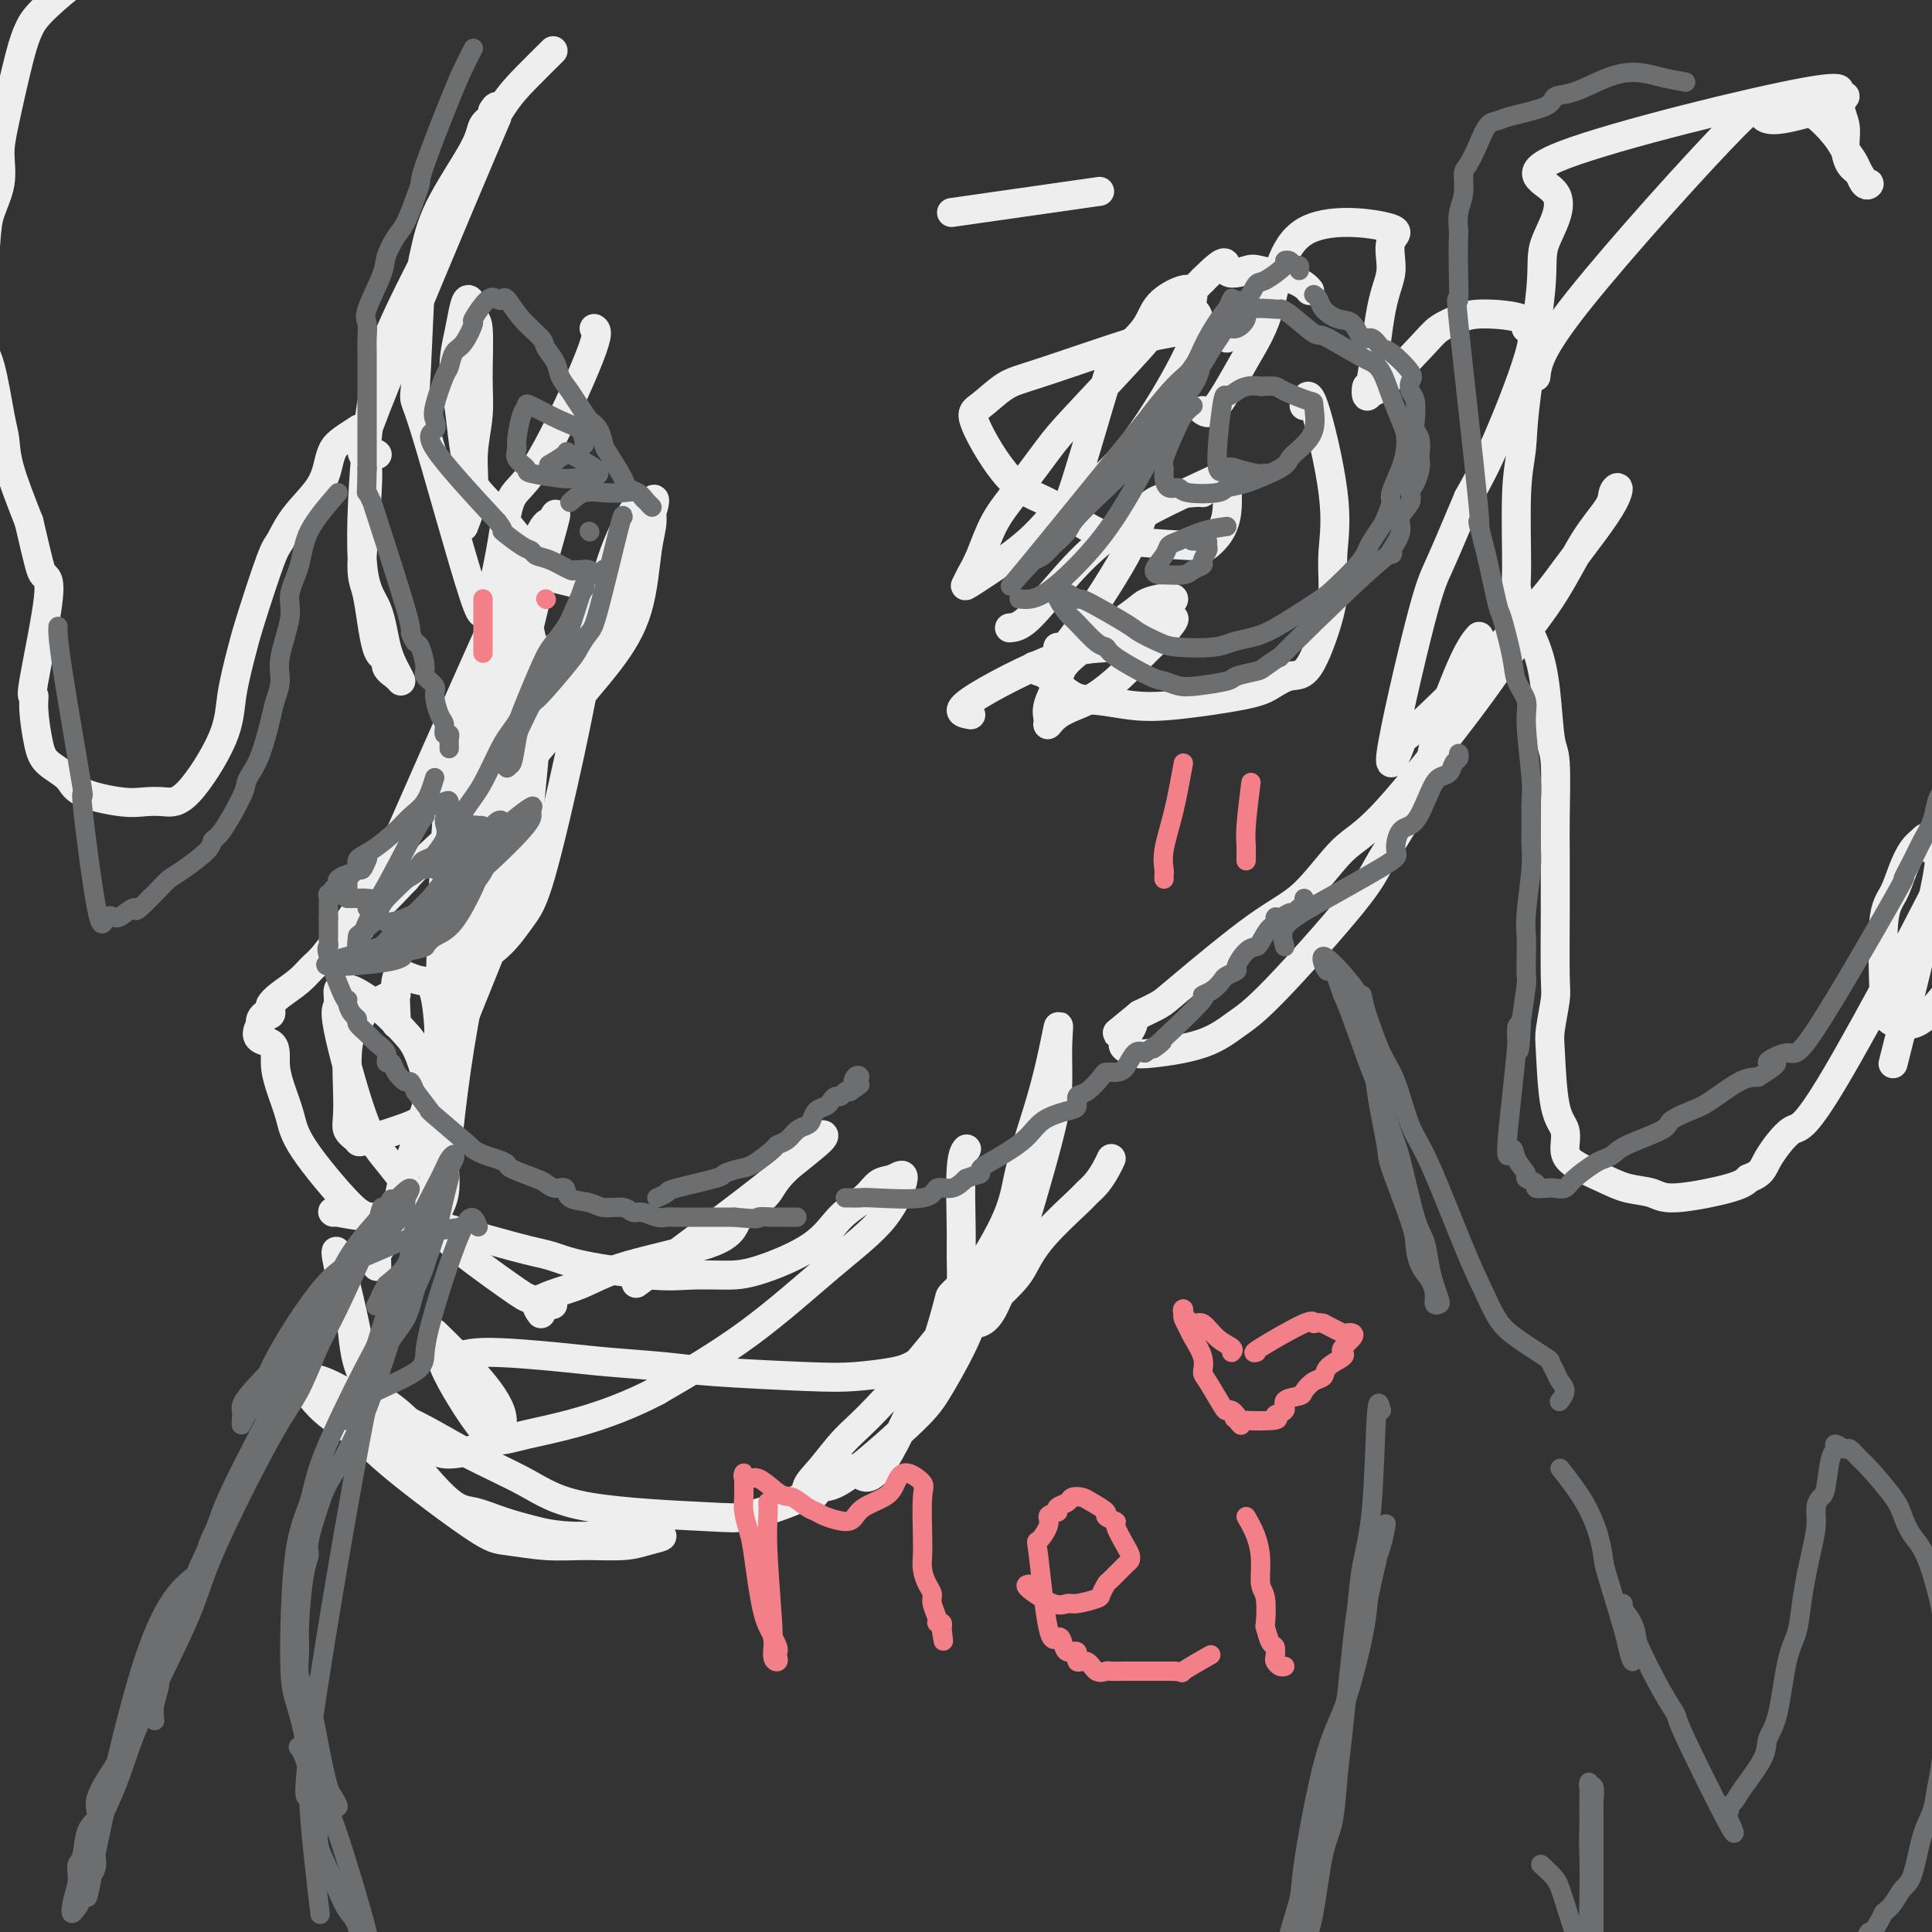 <svg viewBox='0 0 400 400' version='1.1' xmlns='http://www.w3.org/2000/svg' xmlns:xlink='http://www.w3.org/1999/xlink'><rect x="0" y="0" width="400" height="400" fill="#333333" stroke="none"/><g fill='none' stroke='rgb(238,238,238)' stroke-width='6' stroke-linecap='round' stroke-linejoin='round'><path d='M115,134c-1.791,5.937 -3.583,11.873 -5,17c-1.417,5.127 -2.460,9.444 -5,20c-2.540,10.556 -6.576,27.349 -9,41c-2.424,13.651 -3.235,24.158 -4,30c-0.765,5.842 -1.483,7.018 -2,9c-0.517,1.982 -0.833,4.769 -1,5c-0.167,0.231 -0.184,-2.093 0,-4c0.184,-1.907 0.568,-3.398 1,-11c0.432,-7.602 0.913,-21.316 2,-36c1.087,-14.684 2.781,-30.336 4,-39c1.219,-8.664 1.962,-10.338 4,-17c2.038,-6.662 5.371,-18.313 8,-25c2.629,-6.687 4.556,-8.411 5,-8c0.444,0.411 -0.594,2.956 -1,4c-0.406,1.044 -0.181,0.586 -2,8c-1.819,7.414 -5.684,22.699 -8,32c-2.316,9.301 -3.085,12.620 -4,17c-0.915,4.380 -1.976,9.823 -3,16c-1.024,6.177 -2.012,13.089 -3,20'/><path d='M92,213c-3.479,16.528 -1.675,9.347 -1,6c0.675,-3.347 0.221,-2.859 0,-3c-0.221,-0.141 -0.208,-0.912 0,-8c0.208,-7.088 0.612,-20.495 1,-29c0.388,-8.505 0.761,-12.110 1,-16c0.239,-3.890 0.343,-8.067 2,-14c1.657,-5.933 4.865,-13.622 7,-17c2.135,-3.378 3.196,-2.447 4,-2c0.804,0.447 1.349,0.408 2,0c0.651,-0.408 1.407,-1.184 2,2c0.593,3.184 1.025,10.329 1,16c-0.025,5.671 -0.505,9.866 -1,15c-0.495,5.134 -1.005,11.205 -2,16c-0.995,4.795 -2.474,8.313 -6,17c-3.526,8.687 -9.099,22.541 -12,30c-2.901,7.459 -3.131,8.522 -4,11c-0.869,2.478 -2.376,6.370 -3,9c-0.624,2.630 -0.363,3.998 -1,6c-0.637,2.002 -2.171,4.640 -3,6c-0.829,1.360 -0.954,1.443 -1,2c-0.046,0.557 -0.013,1.588 0,2c0.013,0.412 0.007,0.206 0,0'/><path d='M90,276c6.907,6.767 13.814,13.533 14,18c0.186,4.467 -6.349,6.633 -10,7c-3.651,0.367 -4.417,-1.065 -6,-3c-1.583,-1.935 -3.981,-4.373 -6,-6c-2.019,-1.627 -3.658,-2.444 -5,-4c-1.342,-1.556 -2.387,-3.853 -3,-6c-0.613,-2.147 -0.795,-4.145 -1,-6c-0.205,-1.855 -0.432,-3.568 -1,-6c-0.568,-2.432 -1.477,-5.583 -2,-8c-0.523,-2.417 -0.659,-4.101 0,-2c0.659,2.101 2.115,7.985 3,12c0.885,4.015 1.200,6.160 2,9c0.800,2.840 2.084,6.375 3,9c0.916,2.625 1.464,4.342 4,8c2.536,3.658 7.061,9.259 10,12c2.939,2.741 4.291,2.623 6,3c1.709,0.377 3.774,1.251 6,2c2.226,0.749 4.613,1.375 7,2'/><path d='M111,317c5.395,1.310 9.381,1.086 12,1c2.619,-0.086 3.870,-0.033 5,0c1.130,0.033 2.139,0.047 4,0c1.861,-0.047 4.574,-0.155 5,0c0.426,0.155 -1.436,0.574 -3,1c-1.564,0.426 -2.830,0.859 -5,1c-2.170,0.141 -5.244,-0.012 -8,0c-2.756,0.012 -5.193,0.188 -8,0c-2.807,-0.188 -5.985,-0.739 -8,-1c-2.015,-0.261 -2.866,-0.231 -7,-3c-4.134,-2.769 -11.552,-8.336 -16,-12c-4.448,-3.664 -5.925,-5.426 -8,-7c-2.075,-1.574 -4.749,-2.960 -7,-5c-2.251,-2.040 -4.080,-4.732 -5,-6c-0.920,-1.268 -0.930,-1.110 0,-1c0.930,0.110 2.802,0.173 5,1c2.198,0.827 4.723,2.417 8,4c3.277,1.583 7.304,3.160 11,5c3.696,1.840 7.059,3.945 11,6c3.941,2.055 8.461,4.062 12,6c3.539,1.938 6.098,3.808 13,5c6.902,1.192 18.148,1.706 24,2c5.852,0.294 6.311,0.367 8,0c1.689,-0.367 4.609,-1.176 7,-2c2.391,-0.824 4.255,-1.664 5,-2c0.745,-0.336 0.373,-0.168 0,0'/><path d='M177,304c1.242,1.604 2.483,3.207 5,0c2.517,-3.207 6.309,-11.226 9,-18c2.691,-6.774 4.279,-12.303 5,-15c0.721,-2.697 0.574,-2.564 1,-3c0.426,-0.436 1.425,-1.443 2,-2c0.575,-0.557 0.727,-0.665 1,-1c0.273,-0.335 0.669,-0.898 1,-1c0.331,-0.102 0.598,0.258 1,0c0.402,-0.258 0.938,-1.133 1,0c0.062,1.133 -0.350,4.273 -1,7c-0.650,2.727 -1.539,5.040 -3,8c-1.461,2.960 -3.494,6.567 -5,9c-1.506,2.433 -2.486,3.691 -6,7c-3.514,3.309 -9.561,8.670 -13,11c-3.439,2.330 -4.270,1.628 -5,2c-0.730,0.372 -1.360,1.816 -2,2c-0.640,0.184 -1.290,-0.892 -1,-2c0.290,-1.108 1.520,-2.247 3,-4c1.480,-1.753 3.211,-4.119 5,-6c1.789,-1.881 3.635,-3.276 8,-8c4.365,-4.724 11.247,-12.778 15,-18c3.753,-5.222 4.376,-7.611 5,-10'/><path d='M203,262c6.972,-10.914 6.902,-14.200 8,-19c1.098,-4.800 3.365,-11.113 5,-17c1.635,-5.887 2.639,-11.348 3,-13c0.361,-1.652 0.080,0.504 0,3c-0.080,2.496 0.040,5.333 0,8c-0.040,2.667 -0.239,5.164 -2,12c-1.761,6.836 -5.082,18.010 -7,24c-1.918,5.990 -2.433,6.798 -3,8c-0.567,1.202 -1.185,2.800 -2,4c-0.815,1.200 -1.826,2.002 -3,2c-1.174,-0.002 -2.512,-0.809 -3,-2c-0.488,-1.191 -0.127,-2.768 0,-5c0.127,-2.232 0.020,-5.120 0,-7c-0.020,-1.880 0.046,-2.751 0,-6c-0.046,-3.249 -0.205,-8.875 0,-12c0.205,-3.125 0.773,-3.750 1,-4c0.227,-0.250 0.114,-0.125 0,0'/><path d='M201,148c-1.739,-0.296 -3.478,-0.592 0,-3c3.478,-2.408 12.174,-6.928 18,-9c5.826,-2.072 8.782,-1.696 11,-2c2.218,-0.304 3.697,-1.290 5,-2c1.303,-0.710 2.429,-1.146 4,-2c1.571,-0.854 3.586,-2.128 4,-2c0.414,0.128 -0.772,1.658 -2,3c-1.228,1.342 -2.496,2.494 -4,4c-1.504,1.506 -3.244,3.364 -5,5c-1.756,1.636 -3.528,3.049 -5,4c-1.472,0.951 -2.645,1.439 -4,2c-1.355,0.561 -2.892,1.196 -4,2c-1.108,0.804 -1.788,1.777 -2,2c-0.212,0.223 0.044,-0.304 0,-1c-0.044,-0.696 -0.388,-1.563 0,-3c0.388,-1.437 1.509,-3.446 2,-5c0.491,-1.554 0.351,-2.653 3,-5c2.649,-2.347 8.086,-5.942 11,-8c2.914,-2.058 3.306,-2.579 4,-3c0.694,-0.421 1.691,-0.742 3,-1c1.309,-0.258 2.929,-0.454 3,0c0.071,0.454 -1.408,1.558 -2,2c-0.592,0.442 -0.296,0.221 0,0'/><path d='M219,134c0.123,0.829 0.246,1.658 3,-2c2.754,-3.658 8.139,-11.803 11,-17c2.861,-5.197 3.198,-7.445 4,-9c0.802,-1.555 2.071,-2.417 4,-3c1.929,-0.583 4.519,-0.888 6,-1c1.481,-0.112 1.852,-0.032 2,0c0.148,0.032 0.074,0.016 0,0'/><path d='M209,130c1.034,-0.089 2.069,-0.178 4,-2c1.931,-1.822 4.760,-5.377 8,-9c3.240,-3.623 6.892,-7.313 13,-11c6.108,-3.687 14.671,-7.373 18,-9c3.329,-1.627 1.422,-1.197 1,-1c-0.422,0.197 0.640,0.162 1,0c0.360,-0.162 0.019,-0.449 0,1c-0.019,1.449 0.283,4.635 0,7c-0.283,2.365 -1.150,3.909 -2,5c-0.850,1.091 -1.684,1.730 -2,2c-0.316,0.270 -0.114,0.173 -3,0c-2.886,-0.173 -8.859,-0.421 -13,-1c-4.141,-0.579 -6.451,-1.490 -9,-3c-2.549,-1.510 -5.337,-3.619 -8,-5c-2.663,-1.381 -5.201,-2.032 -8,-5c-2.799,-2.968 -5.859,-8.252 -7,-11c-1.141,-2.748 -0.363,-2.959 1,-4c1.363,-1.041 3.311,-2.910 5,-4c1.689,-1.090 3.119,-1.399 8,-3c4.881,-1.601 13.213,-4.492 18,-6c4.787,-1.508 6.029,-1.633 8,-2c1.971,-0.367 4.673,-0.975 7,-1c2.327,-0.025 4.280,0.532 5,1c0.720,0.468 0.206,0.848 0,1c-0.206,0.152 -0.103,0.076 0,0'/><path d='M123,68c0.540,0.348 1.080,0.695 -1,6c-2.080,5.305 -6.781,15.567 -10,21c-3.219,5.433 -4.958,6.036 -6,8c-1.042,1.964 -1.388,5.288 -2,9c-0.612,3.712 -1.492,7.813 -2,10c-0.508,2.187 -0.645,2.461 -1,2c-0.355,-0.461 -0.929,-1.657 -1,0c-0.071,1.657 0.362,6.166 -2,-1c-2.362,-7.166 -7.518,-26.006 -10,-34c-2.482,-7.994 -2.290,-5.142 -2,-9c0.290,-3.858 0.678,-14.427 1,-20c0.322,-5.573 0.577,-6.151 1,-8c0.423,-1.849 1.013,-4.968 3,-9c1.987,-4.032 5.369,-8.975 7,-12c1.631,-3.025 1.509,-4.130 2,-5c0.491,-0.870 1.594,-1.503 2,-2c0.406,-0.497 0.116,-0.856 0,-1c-0.116,-0.144 -0.058,-0.072 0,0'/><path d='M102,23c1.937,-3.280 -0.221,3.020 0,3c0.221,-0.020 2.822,-6.358 -2,5c-4.822,11.358 -17.066,40.414 -22,53c-4.934,12.586 -2.558,8.702 -2,12c0.558,3.298 -0.704,13.779 -1,19c-0.296,5.221 0.372,5.181 1,8c0.628,2.819 1.216,8.498 2,11c0.784,2.502 1.763,1.829 2,2c0.237,0.171 -0.269,1.186 0,2c0.269,0.814 1.311,1.425 2,2c0.689,0.575 1.024,1.113 1,1c-0.024,-0.113 -0.407,-0.876 -1,-2c-0.593,-1.124 -1.396,-2.608 -2,-5c-0.604,-2.392 -1.009,-5.690 -2,-8c-0.991,-2.310 -2.568,-3.631 -3,-10c-0.432,-6.369 0.280,-17.784 1,-25c0.720,-7.216 1.448,-10.232 2,-13c0.552,-2.768 0.929,-5.288 4,-12c3.071,-6.712 8.838,-17.617 12,-24c3.162,-6.383 3.720,-8.243 5,-11c1.280,-2.757 3.281,-6.409 5,-9c1.719,-2.591 3.155,-4.121 5,-6c1.845,-1.879 4.099,-4.108 5,-5c0.901,-0.892 0.451,-0.446 0,0'/><path d='M104,-6c0.031,-0.211 0.061,-0.421 -2,-1c-2.061,-0.579 -6.214,-1.525 -10,-2c-3.786,-0.475 -7.205,-0.478 -14,-1c-6.795,-0.522 -16.965,-1.564 -23,-2c-6.035,-0.436 -7.935,-0.266 -11,0c-3.065,0.266 -7.295,0.629 -11,1c-3.705,0.371 -6.884,0.752 -11,3c-4.116,2.248 -9.170,6.364 -12,9c-2.830,2.636 -3.436,3.792 -4,5c-0.564,1.208 -1.086,2.468 -2,6c-0.914,3.532 -2.220,9.334 -3,13c-0.780,3.666 -1.036,5.194 -1,7c0.036,1.806 0.362,3.890 0,6c-0.362,2.110 -1.412,4.246 -2,6c-0.588,1.754 -0.715,3.127 -1,7c-0.285,3.873 -0.728,10.247 -1,14c-0.272,3.753 -0.373,4.887 0,6c0.373,1.113 1.222,2.207 2,5c0.778,2.793 1.487,7.285 2,10c0.513,2.715 0.830,3.654 1,5c0.170,1.346 0.191,3.099 1,6c0.809,2.901 2.404,6.951 4,11'/><path d='M6,108c2.117,9.105 2.409,10.368 3,11c0.591,0.632 1.482,0.633 1,5c-0.482,4.367 -2.335,13.098 -3,17c-0.665,3.902 -0.140,2.974 0,3c0.140,0.026 -0.106,1.007 0,3c0.106,1.993 0.562,4.997 1,7c0.438,2.003 0.858,3.006 2,4c1.142,0.994 3.008,1.979 4,3c0.992,1.021 1.111,2.079 3,3c1.889,0.921 5.546,1.704 8,2c2.454,0.296 3.703,0.103 5,0c1.297,-0.103 2.641,-0.117 4,0c1.359,0.117 2.732,0.363 5,-2c2.268,-2.363 5.430,-7.337 7,-11c1.570,-3.663 1.547,-6.015 2,-9c0.453,-2.985 1.382,-6.604 2,-9c0.618,-2.396 0.925,-3.571 2,-7c1.075,-3.429 2.918,-9.113 4,-12c1.082,-2.887 1.403,-2.976 2,-4c0.597,-1.024 1.471,-2.984 3,-5c1.529,-2.016 3.713,-4.089 5,-6c1.287,-1.911 1.676,-3.661 2,-5c0.324,-1.339 0.582,-2.266 1,-3c0.418,-0.734 0.997,-1.275 2,-2c1.003,-0.725 2.429,-1.636 3,-2c0.571,-0.364 0.285,-0.182 0,0'/><path d='M78,94c0.000,0.000 0.100,0.100 0.1,0.1'/><path d='M197,44c11.667,-1.667 23.333,-3.333 28,-4c4.667,-0.667 2.333,-0.333 0,0'/><path d='M249,85c0.720,0.495 1.440,0.990 3,-1c1.560,-1.990 3.962,-6.464 6,-10c2.038,-3.536 3.714,-6.134 5,-11c1.286,-4.866 2.181,-11.999 7,-15c4.819,-3.001 13.562,-1.871 17,-1c3.438,0.871 1.573,1.481 1,3c-0.573,1.519 0.147,3.947 0,6c-0.147,2.053 -1.160,3.733 -2,8c-0.840,4.267 -1.507,11.122 -2,14c-0.493,2.878 -0.813,1.778 -1,2c-0.187,0.222 -0.242,1.767 0,2c0.242,0.233 0.781,-0.844 1,-1c0.219,-0.156 0.118,0.609 2,-1c1.882,-1.609 5.746,-5.592 8,-8c2.254,-2.408 2.899,-3.240 4,-4c1.101,-0.760 2.658,-1.449 4,-2c1.342,-0.551 2.468,-0.966 5,-1c2.532,-0.034 6.471,0.311 8,1c1.529,0.689 0.647,1.721 1,2c0.353,0.279 1.941,-0.194 1,4c-0.941,4.194 -4.412,13.055 -7,19c-2.588,5.945 -4.294,8.972 -6,12'/><path d='M304,103c-3.234,7.687 -4.821,11.404 -6,14c-1.179,2.596 -1.952,4.070 -4,12c-2.048,7.930 -5.372,22.315 -6,27c-0.628,4.685 1.441,-0.331 2,-2c0.559,-1.669 -0.390,0.010 4,-4c4.390,-4.010 14.120,-13.710 20,-20c5.880,-6.290 7.912,-9.172 10,-12c2.088,-2.828 4.234,-5.602 6,-8c1.766,-2.398 3.153,-4.419 4,-6c0.847,-1.581 1.155,-2.722 1,-3c-0.155,-0.278 -0.771,0.307 -1,1c-0.229,0.693 -0.069,1.492 -1,3c-0.931,1.508 -2.954,3.724 -5,7c-2.046,3.276 -4.116,7.613 -7,12c-2.884,4.387 -6.583,8.823 -9,12c-2.417,3.177 -3.554,5.094 -8,11c-4.446,5.906 -12.203,15.803 -17,21c-4.797,5.197 -6.635,5.696 -9,8c-2.365,2.304 -5.258,6.413 -8,9c-2.742,2.587 -5.333,3.652 -10,7c-4.667,3.348 -11.410,8.978 -15,12c-3.590,3.022 -4.026,3.435 -5,4c-0.974,0.565 -2.487,1.283 -4,2'/><path d='M236,210c-8.289,6.797 -3.510,2.789 -2,2c1.510,-0.789 -0.247,1.641 -1,3c-0.753,1.359 -0.502,1.648 0,2c0.502,0.352 1.256,0.768 2,1c0.744,0.232 1.477,0.282 4,0c2.523,-0.282 6.836,-0.896 10,-2c3.164,-1.104 5.178,-2.699 7,-4c1.822,-1.301 3.451,-2.307 8,-7c4.549,-4.693 12.017,-13.072 16,-18c3.983,-4.928 4.481,-6.404 6,-9c1.519,-2.596 4.061,-6.311 6,-10c1.939,-3.689 3.277,-7.353 4,-10c0.723,-2.647 0.833,-4.276 2,-8c1.167,-3.724 3.391,-9.541 5,-13c1.609,-3.459 2.603,-4.560 3,-5c0.397,-0.440 0.199,-0.220 0,0'/><path d='M318,78c0.312,-2.748 0.623,-5.496 9,-16c8.377,-10.504 24.818,-28.763 32,-36c7.182,-7.237 5.103,-3.450 6,-2c0.897,1.450 4.768,0.564 7,0c2.232,-0.564 2.825,-0.805 4,0c1.175,0.805 2.932,2.656 4,4c1.068,1.344 1.446,2.180 2,3c0.554,0.820 1.285,1.625 2,3c0.715,1.375 1.415,3.320 2,4c0.585,0.680 1.057,0.093 1,0c-0.057,-0.093 -0.641,0.307 -1,0c-0.359,-0.307 -0.494,-1.321 -1,-2c-0.506,-0.679 -1.385,-1.023 -2,-2c-0.615,-0.977 -0.966,-2.588 -1,-4c-0.034,-1.412 0.249,-2.626 0,-4c-0.249,-1.374 -1.028,-2.908 -1,-4c0.028,-1.092 0.865,-1.740 1,-2c0.135,-0.260 -0.433,-0.130 -1,0'/><path d='M381,20c-2.017,-2.537 -4.559,0.120 -3,0c1.559,-0.120 7.219,-3.016 -4,-1c-11.219,2.016 -39.318,8.946 -50,13c-10.682,4.054 -3.947,5.233 -2,8c1.947,2.767 -0.894,7.122 -2,10c-1.106,2.878 -0.478,4.280 -1,10c-0.522,5.720 -2.193,15.757 -3,22c-0.807,6.243 -0.748,8.693 -1,11c-0.252,2.307 -0.813,4.472 -1,9c-0.187,4.528 0.002,11.420 0,15c-0.002,3.580 -0.193,3.848 0,5c0.193,1.152 0.769,3.186 1,4c0.231,0.814 0.115,0.407 0,0'/><path d='M314,126c1.486,2.645 2.973,5.291 4,8c1.027,2.709 1.596,5.482 2,9c0.404,3.518 0.644,7.781 1,10c0.356,2.219 0.827,2.395 1,5c0.173,2.605 0.046,7.640 0,11c-0.046,3.360 -0.011,5.046 0,7c0.011,1.954 -0.001,4.176 0,6c0.001,1.824 0.014,3.250 0,7c-0.014,3.750 -0.055,9.823 0,13c0.055,3.177 0.204,3.458 0,5c-0.204,1.542 -0.763,4.345 -1,6c-0.237,1.655 -0.152,2.161 0,5c0.152,2.839 0.371,8.010 1,11c0.629,2.990 1.668,3.799 2,5c0.332,1.201 -0.042,2.793 0,4c0.042,1.207 0.499,2.027 2,3c1.501,0.973 4.044,2.097 6,3c1.956,0.903 3.325,1.584 5,2c1.675,0.416 3.655,0.565 5,1c1.345,0.435 2.054,1.156 5,1c2.946,-0.156 8.127,-1.187 11,-2c2.873,-0.813 3.436,-1.406 4,-2'/><path d='M362,244c2.963,-1.144 2.869,-2.004 4,-4c1.131,-1.996 3.487,-5.128 5,-6c1.513,-0.872 2.184,0.515 9,-11c6.816,-11.515 19.778,-35.931 25,-47c5.222,-11.069 2.706,-8.791 2,-9c-0.706,-0.209 0.400,-2.906 1,-7c0.600,-4.094 0.696,-9.586 1,-12c0.304,-2.414 0.816,-1.750 1,-2c0.184,-0.250 0.039,-1.415 0,-2c-0.039,-0.585 0.029,-0.592 0,1c-0.029,1.592 -0.156,4.781 0,7c0.156,2.219 0.595,3.466 1,6c0.405,2.534 0.777,6.354 1,9c0.223,2.646 0.298,4.118 0,9c-0.298,4.882 -0.970,13.174 -2,18c-1.030,4.826 -2.420,6.187 -4,8c-1.580,1.813 -3.351,4.080 -5,6c-1.649,1.920 -3.175,3.493 -5,4c-1.825,0.507 -3.947,-0.054 -5,-1c-1.053,-0.946 -1.036,-2.279 -1,-3c0.036,-0.721 0.093,-0.830 0,-4c-0.093,-3.170 -0.334,-9.402 0,-13c0.334,-3.598 1.244,-4.562 2,-6c0.756,-1.438 1.357,-3.349 2,-5c0.643,-1.651 1.326,-3.043 2,-4c0.674,-0.957 1.337,-1.478 2,-2'/><path d='M398,174c1.502,-1.998 1.258,1.506 2,2c0.742,0.494 2.469,-2.021 1,6c-1.469,8.021 -6.134,26.577 -8,34c-1.866,7.423 -0.933,3.711 0,0'/><path d='M131,106c-1.740,3.454 -3.479,6.907 -5,12c-1.521,5.093 -2.823,11.824 -4,18c-1.177,6.176 -2.228,11.795 -4,20c-1.772,8.205 -4.265,18.997 -6,25c-1.735,6.003 -2.712,7.219 -4,9c-1.288,1.781 -2.886,4.127 -5,6c-2.114,1.873 -4.745,3.271 -6,4c-1.255,0.729 -1.135,0.788 -1,0c0.135,-0.788 0.283,-2.424 0,-3c-0.283,-0.576 -0.999,-0.093 0,-5c0.999,-4.907 3.712,-15.203 6,-22c2.288,-6.797 4.150,-10.094 7,-15c2.850,-4.906 6.687,-11.422 10,-17c3.313,-5.578 6.100,-10.218 9,-16c2.900,-5.782 5.912,-12.708 7,-16c1.088,-3.292 0.252,-2.952 0,-2c-0.252,0.952 0.079,2.517 0,4c-0.079,1.483 -0.567,2.885 -1,6c-0.433,3.115 -0.812,7.943 -2,12c-1.188,4.057 -3.186,7.341 -6,11c-2.814,3.659 -6.445,7.692 -9,11c-2.555,3.308 -4.034,5.891 -9,11c-4.966,5.109 -13.419,12.746 -18,17c-4.581,4.254 -5.291,5.127 -6,6'/><path d='M84,182c-7.412,7.840 -4.943,4.941 -4,3c0.943,-1.941 0.361,-2.925 -2,1c-2.361,3.925 -6.501,12.757 -1,0c5.501,-12.757 20.643,-47.105 27,-61c6.357,-13.895 3.929,-7.338 4,-7c0.071,0.338 2.641,-5.544 4,-8c1.359,-2.456 1.508,-1.486 2,-2c0.492,-0.514 1.326,-2.512 1,-1c-0.326,1.512 -1.811,6.533 -3,11c-1.189,4.467 -2.083,8.380 -4,13c-1.917,4.620 -4.859,9.947 -8,15c-3.141,5.053 -6.482,9.832 -9,14c-2.518,4.168 -4.215,7.725 -8,14c-3.785,6.275 -9.659,15.268 -13,20c-3.341,4.732 -4.149,5.204 -5,6c-0.851,0.796 -1.744,1.916 -3,3c-1.256,1.084 -2.875,2.132 -4,3c-1.125,0.868 -1.755,1.556 -2,2c-0.245,0.444 -0.104,0.644 0,1c0.104,0.356 0.172,0.869 0,1c-0.172,0.131 -0.585,-0.118 -1,0c-0.415,0.118 -0.833,0.605 -1,1c-0.167,0.395 -0.084,0.697 0,1'/><path d='M54,212c-2.074,3.508 0.740,3.278 2,4c1.260,0.722 0.967,2.397 1,4c0.033,1.603 0.391,3.135 1,5c0.609,1.865 1.468,4.065 2,6c0.532,1.935 0.738,3.606 3,7c2.262,3.394 6.581,8.513 9,11c2.419,2.487 2.937,2.343 4,3c1.063,0.657 2.670,2.115 5,3c2.330,0.885 5.383,1.195 7,1c1.617,-0.195 1.799,-0.897 2,-2c0.201,-1.103 0.423,-2.608 1,-4c0.577,-1.392 1.511,-2.672 1,-8c-0.511,-5.328 -2.465,-14.705 -4,-20c-1.535,-5.295 -2.650,-6.507 -4,-8c-1.350,-1.493 -2.935,-3.265 -5,-5c-2.065,-1.735 -4.610,-3.433 -6,-4c-1.390,-0.567 -1.625,-0.004 -2,0c-0.375,0.004 -0.889,-0.551 -1,0c-0.111,0.551 0.183,2.207 0,3c-0.183,0.793 -0.841,0.723 0,5c0.841,4.277 3.181,12.900 5,18c1.819,5.100 3.118,6.676 5,9c1.882,2.324 4.347,5.397 6,8c1.653,2.603 2.493,4.736 6,8c3.507,3.264 9.682,7.658 13,10c3.318,2.342 3.778,2.630 5,3c1.222,0.370 3.206,0.820 4,1c0.794,0.180 0.397,0.090 0,0'/><path d='M69,251c-0.206,-0.120 -0.412,-0.240 1,0c1.412,0.240 4.441,0.840 7,1c2.559,0.160 4.647,-0.121 10,1c5.353,1.121 13.969,3.645 19,5c5.031,1.355 6.477,1.540 8,2c1.523,0.460 3.125,1.195 7,2c3.875,0.805 10.024,1.680 14,2c3.976,0.320 5.780,0.084 8,0c2.220,-0.084 4.856,-0.017 7,0c2.144,0.017 3.795,-0.017 7,-1c3.205,-0.983 7.964,-2.917 11,-5c3.036,-2.083 4.350,-4.316 6,-6c1.650,-1.684 3.636,-2.820 5,-4c1.364,-1.180 2.106,-2.403 3,-3c0.894,-0.597 1.939,-0.569 3,-1c1.061,-0.431 2.138,-1.320 2,0c-0.138,1.320 -1.491,4.849 -4,8c-2.509,3.151 -6.176,5.925 -11,10c-4.824,4.075 -10.807,9.450 -17,14c-6.193,4.550 -12.597,8.275 -19,12'/><path d='M136,288c-11.275,5.917 -21.461,7.710 -27,9c-5.539,1.290 -6.430,2.075 -9,-1c-2.570,-3.075 -6.820,-10.012 -8,-13c-1.180,-2.988 0.711,-2.027 2,-2c1.289,0.027 1.977,-0.880 6,-1c4.023,-0.120 11.383,0.546 16,1c4.617,0.454 6.493,0.697 10,1c3.507,0.303 8.646,0.667 12,1c3.354,0.333 4.922,0.635 10,1c5.078,0.365 13.664,0.793 19,1c5.336,0.207 7.421,0.192 10,0c2.579,-0.192 5.652,-0.561 8,-1c2.348,-0.439 3.971,-0.948 8,-4c4.029,-3.052 10.465,-8.649 14,-12c3.535,-3.351 4.168,-4.458 5,-6c0.832,-1.542 1.861,-3.519 4,-6c2.139,-2.481 5.386,-5.467 7,-7c1.614,-1.533 1.596,-1.612 2,-2c0.404,-0.388 1.232,-1.083 2,-2c0.768,-0.917 1.476,-2.055 2,-3c0.524,-0.945 0.864,-1.699 1,-2c0.136,-0.301 0.068,-0.151 0,0'/><path d='M112,272c-0.741,-1.018 -1.481,-2.036 0,-3c1.481,-0.964 5.184,-1.875 8,-3c2.816,-1.125 4.743,-2.466 10,-4c5.257,-1.534 13.842,-3.261 18,-5c4.158,-1.739 3.888,-3.488 5,-5c1.112,-1.512 3.608,-2.786 5,-4c1.392,-1.214 1.682,-2.367 3,-4c1.318,-1.633 3.664,-3.744 5,-5c1.336,-1.256 1.661,-1.656 2,-2c0.339,-0.344 0.693,-0.631 1,-1c0.307,-0.369 0.565,-0.821 1,-1c0.435,-0.179 1.045,-0.084 0,1c-1.045,1.084 -3.744,3.156 -6,5c-2.256,1.844 -4.069,3.458 -10,8c-5.931,4.542 -15.980,12.012 -20,15c-4.020,2.988 -2.010,1.494 0,0'/><path d='M82,212c0.042,-0.091 0.084,-0.182 0,-2c-0.084,-1.818 -0.295,-5.364 0,-7c0.295,-1.636 1.096,-1.361 2,-1c0.904,0.361 1.910,0.807 3,1c1.090,0.193 2.265,0.133 3,3c0.735,2.867 1.030,8.660 1,12c-0.030,3.340 -0.384,4.227 -1,6c-0.616,1.773 -1.493,4.431 -2,6c-0.507,1.569 -0.643,2.048 -3,3c-2.357,0.952 -6.935,2.376 -9,3c-2.065,0.624 -1.618,0.449 -2,0c-0.382,-0.449 -1.592,-1.172 -2,-2c-0.408,-0.828 -0.015,-1.760 0,-5c0.015,-3.240 -0.350,-8.787 0,-12c0.350,-3.213 1.414,-4.090 2,-5c0.586,-0.910 0.693,-1.852 2,-3c1.307,-1.148 3.813,-2.501 5,-3c1.187,-0.499 1.053,-0.142 1,0c-0.053,0.142 -0.027,0.071 0,0'/><path d='M218,106c0.673,0.226 1.346,0.452 2,0c0.654,-0.452 1.289,-1.583 3,-7c1.711,-5.417 4.500,-15.120 6,-20c1.500,-4.880 1.713,-4.939 3,-6c1.287,-1.061 3.648,-3.126 5,-5c1.352,-1.874 1.694,-3.558 3,-5c1.306,-1.442 3.576,-2.641 5,-3c1.424,-0.359 2.003,0.123 2,1c-0.003,0.877 -0.587,2.149 0,3c0.587,0.851 2.346,1.283 0,7c-2.346,5.717 -8.797,16.721 -14,23c-5.203,6.279 -9.157,7.835 -12,10c-2.843,2.165 -4.574,4.939 -8,8c-3.426,3.061 -8.546,6.411 -11,8c-2.454,1.589 -2.241,1.419 -2,1c0.241,-0.419 0.511,-1.088 1,-2c0.489,-0.912 1.195,-2.068 2,-4c0.805,-1.932 1.707,-4.638 3,-7c1.293,-2.362 2.978,-4.378 5,-7c2.022,-2.622 4.382,-5.849 6,-8c1.618,-2.151 2.494,-3.226 6,-7c3.506,-3.774 9.641,-10.249 13,-14c3.359,-3.751 3.943,-4.779 5,-6c1.057,-1.221 2.588,-2.635 4,-4c1.412,-1.365 2.706,-2.683 4,-4'/><path d='M249,58c5.862,-5.874 4.517,-3.059 5,-2c0.483,1.059 2.795,0.361 4,0c1.205,-0.361 1.302,-0.385 3,0c1.698,0.385 4.996,1.181 7,2c2.004,0.819 2.716,1.663 3,2c0.284,0.337 0.142,0.169 0,0'/><path d='M270,84c0.392,-1.722 0.784,-3.443 2,0c1.216,3.443 3.256,12.051 4,18c0.744,5.949 0.191,9.239 0,12c-0.191,2.761 -0.021,4.995 0,7c0.021,2.005 -0.106,3.783 -1,7c-0.894,3.217 -2.554,7.875 -4,10c-1.446,2.125 -2.677,1.719 -4,2c-1.323,0.281 -2.737,1.248 -4,2c-1.263,0.752 -2.373,1.287 -6,2c-3.627,0.713 -9.770,1.602 -14,2c-4.230,0.398 -6.548,0.304 -9,0c-2.452,-0.304 -5.040,-0.817 -7,-1c-1.960,-0.183 -3.293,-0.035 -5,-1c-1.707,-0.965 -3.789,-3.044 -5,-4c-1.211,-0.956 -1.550,-0.788 -2,-1c-0.450,-0.212 -1.010,-0.803 -1,-1c0.010,-0.197 0.590,-0.001 1,0c0.410,0.001 0.649,-0.192 1,0c0.351,0.192 0.815,0.769 1,1c0.185,0.231 0.093,0.115 0,0'/><path d='M96,109c0.876,-2.251 1.753,-4.502 2,-7c0.247,-2.498 -0.134,-5.242 0,-8c0.134,-2.758 0.783,-5.529 1,-8c0.217,-2.471 0.003,-4.643 0,-8c-0.003,-3.357 0.206,-7.901 0,-10c-0.206,-2.099 -0.828,-1.754 -1,-2c-0.172,-0.246 0.107,-1.083 0,-2c-0.107,-0.917 -0.600,-1.914 -1,-2c-0.400,-0.086 -0.707,0.738 -1,2c-0.293,1.262 -0.571,2.960 -1,5c-0.429,2.040 -1.008,4.422 -1,7c0.008,2.578 0.604,5.353 1,8c0.396,2.647 0.593,5.167 1,8c0.407,2.833 1.024,5.978 2,8c0.976,2.022 2.311,2.920 5,6c2.689,3.080 6.731,8.341 9,11c2.269,2.659 2.765,2.716 4,3c1.235,0.284 3.210,0.795 4,1c0.790,0.205 0.395,0.102 0,0'/></g>
<g fill='none' stroke='rgb(109,110,112)' stroke-width='4' stroke-linecap='round' stroke-linejoin='round'><path d='M211,124c1.409,0.138 2.819,0.276 5,-1c2.181,-1.276 5.134,-3.966 8,-7c2.866,-3.034 5.643,-6.412 9,-12c3.357,-5.588 7.292,-13.386 10,-18c2.708,-4.614 4.189,-6.045 5,-8c0.811,-1.955 0.954,-4.435 2,-7c1.046,-2.565 2.996,-5.214 4,-7c1.004,-1.786 1.064,-2.708 1,-2c-0.064,0.708 -0.250,3.047 -1,5c-0.750,1.953 -2.065,3.521 -3,5c-0.935,1.479 -1.492,2.871 -4,6c-2.508,3.129 -6.969,7.997 -9,11c-2.031,3.003 -1.632,4.142 -4,7c-2.368,2.858 -7.502,7.434 -10,10c-2.498,2.566 -2.360,3.121 -3,4c-0.640,0.879 -2.057,2.083 -3,3c-0.943,0.917 -1.412,1.548 -2,2c-0.588,0.452 -1.294,0.726 -2,1'/><path d='M214,116c-4.835,5.127 -6.922,7.945 -2,2c4.922,-5.945 16.853,-20.652 22,-27c5.147,-6.348 3.511,-4.336 4,-5c0.489,-0.664 3.103,-4.003 5,-6c1.897,-1.997 3.075,-2.651 4,-4c0.925,-1.349 1.596,-3.392 3,-6c1.404,-2.608 3.540,-5.781 5,-7c1.460,-1.219 2.243,-0.484 3,-1c0.757,-0.516 1.488,-2.283 2,-3c0.512,-0.717 0.805,-0.384 2,-1c1.195,-0.616 3.291,-2.180 4,-3c0.709,-0.820 0.032,-0.895 0,-1c-0.032,-0.105 0.580,-0.238 1,0c0.420,0.238 0.649,0.847 1,1c0.351,0.153 0.825,-0.151 1,0c0.175,0.151 0.050,0.757 0,1c-0.050,0.243 -0.025,0.121 0,0'/><path d='M272,61c0.380,0.256 0.759,0.511 1,1c0.241,0.489 0.343,1.211 1,2c0.657,0.789 1.867,1.645 3,2c1.133,0.355 2.188,0.211 3,1c0.812,0.789 1.381,2.512 2,3c0.619,0.488 1.287,-0.260 2,0c0.713,0.260 1.472,1.526 2,2c0.528,0.474 0.825,0.155 2,1c1.175,0.845 3.229,2.853 4,4c0.771,1.147 0.258,1.434 0,2c-0.258,0.566 -0.262,1.410 0,2c0.262,0.590 0.788,0.925 1,2c0.212,1.075 0.109,2.889 0,4c-0.109,1.111 -0.225,1.518 0,2c0.225,0.482 0.790,1.039 1,2c0.210,0.961 0.066,2.327 0,3c-0.066,0.673 -0.054,0.655 0,1c0.054,0.345 0.150,1.054 0,2c-0.150,0.946 -0.547,2.128 -1,3c-0.453,0.872 -0.964,1.432 -1,2c-0.036,0.568 0.403,1.142 0,2c-0.403,0.858 -1.647,2.000 -2,3c-0.353,1.000 0.185,1.857 0,3c-0.185,1.143 -1.092,2.571 -2,4'/><path d='M288,114c-0.326,2.092 1.860,-1.177 -2,2c-3.860,3.177 -13.767,12.802 -18,17c-4.233,4.198 -2.793,2.970 -3,3c-0.207,0.030 -2.061,1.318 -3,2c-0.939,0.682 -0.964,0.758 -2,1c-1.036,0.242 -3.083,0.650 -4,1c-0.917,0.350 -0.706,0.644 -2,1c-1.294,0.356 -4.095,0.776 -6,1c-1.905,0.224 -2.916,0.252 -4,0c-1.084,-0.252 -2.242,-0.786 -3,-1c-0.758,-0.214 -1.117,-0.110 -3,-1c-1.883,-0.890 -5.291,-2.776 -7,-4c-1.709,-1.224 -1.718,-1.787 -2,-2c-0.282,-0.213 -0.835,-0.076 -2,-1c-1.165,-0.924 -2.942,-2.908 -4,-4c-1.058,-1.092 -1.397,-1.293 -2,-2c-0.603,-0.707 -1.470,-1.921 -2,-3c-0.530,-1.079 -0.723,-2.023 0,-2c0.723,0.023 2.361,1.011 4,2'/><path d='M223,124c0.908,0.009 1.176,0.030 3,1c1.824,0.970 5.202,2.888 7,4c1.798,1.112 2.017,1.419 3,2c0.983,0.581 2.731,1.435 4,2c1.269,0.565 2.061,0.842 4,1c1.939,0.158 5.027,0.197 7,0c1.973,-0.197 2.833,-0.630 4,-1c1.167,-0.370 2.641,-0.676 4,-1c1.359,-0.324 2.602,-0.668 5,-2c2.398,-1.332 5.951,-3.654 8,-5c2.049,-1.346 2.594,-1.716 4,-3c1.406,-1.284 3.672,-3.484 5,-5c1.328,-1.516 1.719,-2.350 2,-3c0.281,-0.650 0.452,-1.116 1,-2c0.548,-0.884 1.474,-2.186 2,-3c0.526,-0.814 0.652,-1.141 1,-2c0.348,-0.859 0.917,-2.250 1,-3c0.083,-0.750 -0.320,-0.860 0,-2c0.320,-1.140 1.362,-3.311 2,-5c0.638,-1.689 0.873,-2.896 1,-4c0.127,-1.104 0.146,-2.103 0,-3c-0.146,-0.897 -0.458,-1.691 -1,-3c-0.542,-1.309 -1.314,-3.132 -2,-5c-0.686,-1.868 -1.287,-3.779 -2,-5c-0.713,-1.221 -1.538,-1.752 -2,-2c-0.462,-0.248 -0.561,-0.214 -2,-1c-1.439,-0.786 -4.220,-2.393 -7,-4'/><path d='M275,70c-2.112,-1.083 -1.891,-0.292 -3,-1c-1.109,-0.708 -3.549,-2.916 -5,-4c-1.451,-1.084 -1.911,-1.043 -2,-1c-0.089,0.043 0.195,0.087 -1,0c-1.195,-0.087 -3.870,-0.307 -5,0c-1.130,0.307 -0.714,1.139 -1,2c-0.286,0.861 -1.273,1.750 -2,2c-0.727,0.250 -1.195,-0.139 -2,0c-0.805,0.139 -1.948,0.807 -5,5c-3.052,4.193 -8.015,11.912 -10,15c-1.985,3.088 -0.993,1.544 0,0'/><path d='M247,84c-0.680,0.531 -1.360,1.062 -2,2c-0.640,0.938 -1.242,2.284 -2,4c-0.758,1.716 -1.674,3.804 -2,5c-0.326,1.196 -0.061,1.501 0,2c0.061,0.499 -0.082,1.192 0,2c0.082,0.808 0.388,1.730 1,2c0.612,0.270 1.532,-0.111 2,0c0.468,0.111 0.486,0.714 2,1c1.514,0.286 4.524,0.256 6,0c1.476,-0.256 1.419,-0.739 2,-1c0.581,-0.261 1.799,-0.301 4,-1c2.201,-0.699 5.384,-2.058 7,-3c1.616,-0.942 1.663,-1.466 2,-2c0.337,-0.534 0.962,-1.078 2,-2c1.038,-0.922 2.487,-2.223 3,-4c0.513,-1.777 0.091,-4.031 0,-5c-0.091,-0.969 0.151,-0.651 -1,-1c-1.151,-0.349 -3.694,-1.363 -5,-2c-1.306,-0.637 -1.373,-0.896 -2,-1c-0.627,-0.104 -1.813,-0.052 -3,0'/><path d='M261,80c-2.723,-0.472 -4.030,0.350 -5,1c-0.970,0.650 -1.605,1.130 -2,1c-0.395,-0.130 -0.552,-0.868 -1,2c-0.448,2.868 -1.188,9.343 -1,12c0.188,2.657 1.305,1.497 2,1c0.695,-0.497 0.970,-0.329 2,0c1.030,0.329 2.816,0.819 4,1c1.184,0.181 1.767,0.052 2,0c0.233,-0.052 0.117,-0.026 0,0'/><path d='M254,109c-1.605,0.216 -3.209,0.432 -5,1c-1.791,0.568 -3.768,1.487 -5,2c-1.232,0.513 -1.717,0.621 -2,1c-0.283,0.379 -0.363,1.031 -1,2c-0.637,0.969 -1.829,2.257 -2,3c-0.171,0.743 0.680,0.942 1,1c0.320,0.058 0.109,-0.025 1,0c0.891,0.025 2.884,0.158 4,0c1.116,-0.158 1.357,-0.605 2,-1c0.643,-0.395 1.689,-0.736 2,-1c0.311,-0.264 -0.115,-0.449 0,-1c0.115,-0.551 0.769,-1.468 1,-2c0.231,-0.532 0.037,-0.678 0,-1c-0.037,-0.322 0.083,-0.818 0,-1c-0.083,-0.182 -0.368,-0.049 -1,0c-0.632,0.049 -1.609,0.014 -2,0c-0.391,-0.014 -0.195,-0.007 0,0'/><path d='M118,104c0.916,-0.842 1.831,-1.683 3,-2c1.169,-0.317 2.591,-0.108 4,0c1.409,0.108 2.805,0.117 4,0c1.195,-0.117 2.187,-0.360 3,0c0.813,0.360 1.445,1.323 2,2c0.555,0.677 1.031,1.068 1,1c-0.031,-0.068 -0.570,-0.595 -1,-1c-0.430,-0.405 -0.753,-0.686 -1,-1c-0.247,-0.314 -0.419,-0.660 -1,-1c-0.581,-0.340 -1.569,-0.675 -2,-1c-0.431,-0.325 -0.303,-0.640 -1,-2c-0.697,-1.360 -2.218,-3.767 -3,-5c-0.782,-1.233 -0.826,-1.294 -1,-2c-0.174,-0.706 -0.478,-2.059 -1,-3c-0.522,-0.941 -1.261,-1.471 -2,-2'/><path d='M122,87c-2.649,-3.844 -3.270,-4.954 -4,-6c-0.730,-1.046 -1.567,-2.029 -2,-3c-0.433,-0.971 -0.463,-1.932 -1,-3c-0.537,-1.068 -1.583,-2.244 -2,-3c-0.417,-0.756 -0.205,-1.091 -1,-2c-0.795,-0.909 -2.596,-2.391 -4,-4c-1.404,-1.609 -2.412,-3.344 -3,-4c-0.588,-0.656 -0.755,-0.232 -1,0c-0.245,0.232 -0.569,0.272 -1,0c-0.431,-0.272 -0.970,-0.857 -2,0c-1.030,0.857 -2.552,3.154 -3,4c-0.448,0.846 0.180,0.239 0,1c-0.180,0.761 -1.166,2.889 -2,4c-0.834,1.111 -1.517,1.203 -2,2c-0.483,0.797 -0.768,2.297 -1,3c-0.232,0.703 -0.412,0.609 -1,2c-0.588,1.391 -1.586,4.268 -2,6c-0.414,1.732 -0.245,2.320 0,3c0.245,0.680 0.566,1.452 0,2c-0.566,0.548 -2.019,0.871 0,4c2.019,3.129 7.509,9.065 13,15'/><path d='M103,108c2.025,2.604 0.589,1.614 1,2c0.411,0.386 2.671,2.150 4,3c1.329,0.850 1.729,0.788 2,1c0.271,0.212 0.415,0.698 1,1c0.585,0.302 1.613,0.419 3,1c1.387,0.581 3.135,1.624 4,2c0.865,0.376 0.848,0.083 1,0c0.152,-0.083 0.472,0.044 1,0c0.528,-0.044 1.265,-0.259 2,0c0.735,0.259 1.467,0.993 2,1c0.533,0.007 0.867,-0.712 1,-1c0.133,-0.288 0.067,-0.144 0,0'/><path d='M121,92c-0.145,-1.131 -0.290,-2.262 -1,-3c-0.710,-0.738 -1.984,-1.084 -4,-2c-2.016,-0.916 -4.774,-2.401 -6,-3c-1.226,-0.599 -0.919,-0.313 -1,0c-0.081,0.313 -0.550,0.651 -1,2c-0.450,1.349 -0.883,3.709 -1,5c-0.117,1.291 0.081,1.512 0,2c-0.081,0.488 -0.441,1.241 0,2c0.441,0.759 1.682,1.523 2,2c0.318,0.477 -0.288,0.666 1,1c1.288,0.334 4.469,0.811 6,1c1.531,0.189 1.412,0.089 3,0c1.588,-0.089 4.882,-0.168 5,-1c0.118,-0.832 -2.941,-2.416 -6,-4'/><path d='M118,94c-0.976,-0.738 -0.417,-0.583 -1,0c-0.583,0.583 -2.310,1.595 -3,2c-0.690,0.405 -0.345,0.202 0,0'/><path d='M122,110c0.000,0.000 0.100,0.100 0.1,0.1'/><path d='M129,107c-0.015,-0.414 -0.030,-0.828 -1,3c-0.970,3.828 -2.894,11.899 -4,16c-1.106,4.101 -1.395,4.234 -2,5c-0.605,0.766 -1.528,2.166 -2,3c-0.472,0.834 -0.494,1.101 -2,3c-1.506,1.899 -4.498,5.428 -6,7c-1.502,1.572 -1.516,1.186 -2,2c-0.484,0.814 -1.437,2.826 -2,4c-0.563,1.174 -0.734,1.509 -1,3c-0.266,1.491 -0.626,4.137 -1,5c-0.374,0.863 -0.763,-0.058 -1,0c-0.237,0.058 -0.321,1.093 0,1c0.321,-0.093 1.048,-1.315 1,-2c-0.048,-0.685 -0.872,-0.833 0,-4c0.872,-3.167 3.440,-9.354 5,-13c1.560,-3.646 2.112,-4.751 3,-6c0.888,-1.249 2.111,-2.643 3,-4c0.889,-1.357 1.445,-2.679 2,-4'/><path d='M119,126c2.436,-5.714 2.027,-3.998 2,-4c-0.027,-0.002 0.328,-1.723 0,-1c-0.328,0.723 -1.340,3.891 -2,6c-0.660,2.109 -0.967,3.160 -3,7c-2.033,3.840 -5.791,10.469 -8,14c-2.209,3.531 -2.869,3.964 -4,6c-1.131,2.036 -2.734,5.673 -4,8c-1.266,2.327 -2.196,3.342 -4,6c-1.804,2.658 -4.484,6.960 -6,9c-1.516,2.040 -1.870,1.818 -2,2c-0.130,0.182 -0.037,0.766 0,1c0.037,0.234 0.019,0.117 0,0'/><path d='M90,161c-0.563,1.835 -1.125,3.671 -2,5c-0.875,1.329 -2.061,2.153 -3,3c-0.939,0.847 -1.630,1.718 -3,3c-1.370,1.282 -3.418,2.973 -5,4c-1.582,1.027 -2.697,1.388 -3,2c-0.303,0.612 0.207,1.474 0,2c-0.207,0.526 -1.131,0.714 -2,1c-0.869,0.286 -1.682,0.669 -2,1c-0.318,0.331 -0.142,0.610 0,1c0.142,0.390 0.248,0.892 0,1c-0.248,0.108 -0.851,-0.178 -1,0c-0.149,0.178 0.156,0.820 0,1c-0.156,0.180 -0.774,-0.104 -1,0c-0.226,0.104 -0.061,0.595 0,1c0.061,0.405 0.016,0.724 0,1c-0.016,0.276 -0.005,0.507 0,1c0.005,0.493 0.002,1.246 0,2'/><path d='M68,190c-0.000,0.952 -0.000,0.832 0,1c0.000,0.168 0.001,0.623 0,1c-0.001,0.377 -0.003,0.675 0,1c0.003,0.325 0.011,0.677 0,1c-0.011,0.323 -0.041,0.618 0,1c0.041,0.382 0.154,0.850 0,1c-0.154,0.150 -0.575,-0.020 0,2c0.575,2.020 2.144,6.229 3,8c0.856,1.771 0.998,1.104 1,1c0.002,-0.104 -0.137,0.356 0,1c0.137,0.644 0.550,1.471 1,2c0.450,0.529 0.937,0.760 1,1c0.063,0.240 -0.299,0.489 0,1c0.299,0.511 1.260,1.284 2,2c0.740,0.716 1.258,1.374 2,2c0.742,0.626 1.708,1.219 2,2c0.292,0.781 -0.091,1.749 0,2c0.091,0.251 0.654,-0.214 1,0c0.346,0.214 0.474,1.109 1,2c0.526,0.891 1.449,1.778 2,2c0.551,0.222 0.729,-0.222 1,0c0.271,0.222 0.636,1.111 1,2'/><path d='M86,226c3.050,4.033 3.176,4.117 3,4c-0.176,-0.117 -0.655,-0.435 1,1c1.655,1.435 5.442,4.622 7,6c1.558,1.378 0.886,0.945 1,1c0.114,0.055 1.015,0.596 2,1c0.985,0.404 2.056,0.671 3,1c0.944,0.329 1.761,0.719 2,1c0.239,0.281 -0.100,0.452 1,1c1.100,0.548 3.640,1.474 5,2c1.360,0.526 1.540,0.651 2,1c0.460,0.349 1.199,0.921 2,1c0.801,0.079 1.664,-0.334 2,0c0.336,0.334 0.145,1.414 1,2c0.855,0.586 2.756,0.678 4,1c1.244,0.322 1.831,0.875 3,1c1.169,0.125 2.919,-0.177 4,0c1.081,0.177 1.493,0.832 2,1c0.507,0.168 1.109,-0.151 2,0c0.891,0.151 2.072,0.773 3,1c0.928,0.227 1.602,0.061 2,0c0.398,-0.061 0.519,-0.016 2,0c1.481,0.016 4.322,0.004 6,0c1.678,-0.004 2.194,-0.001 3,0c0.806,0.001 1.903,0.001 3,0'/><path d='M152,252c6.219,0.619 4.765,0.166 5,0c0.235,-0.166 2.158,-0.044 3,0c0.842,0.044 0.604,0.012 1,0c0.396,-0.012 1.426,-0.003 2,0c0.574,0.003 0.693,0.001 1,0c0.307,-0.001 0.802,-0.000 1,0c0.198,0.000 0.099,0.000 0,0'/><path d='M80,191c0.956,-0.084 1.912,-0.168 4,-1c2.088,-0.832 5.309,-2.411 8,-4c2.691,-1.589 4.851,-3.187 8,-6c3.149,-2.813 7.287,-6.842 9,-9c1.713,-2.158 0.999,-2.444 1,-3c0.001,-0.556 0.715,-1.381 0,-1c-0.715,0.381 -2.860,1.967 -4,3c-1.140,1.033 -1.274,1.513 -2,2c-0.726,0.487 -2.043,0.983 -3,2c-0.957,1.017 -1.556,2.557 -4,5c-2.444,2.443 -6.735,5.790 -9,8c-2.265,2.210 -2.504,3.283 -3,4c-0.496,0.717 -1.249,1.078 -2,2c-0.751,0.922 -1.500,2.406 -2,3c-0.500,0.594 -0.750,0.297 -1,0'/><path d='M80,196c-4.687,4.438 -1.404,1.531 -1,1c0.404,-0.531 -2.072,1.312 -1,0c1.072,-1.312 5.691,-5.781 8,-8c2.309,-2.219 2.308,-2.189 3,-3c0.692,-0.811 2.077,-2.462 3,-4c0.923,-1.538 1.385,-2.961 2,-4c0.615,-1.039 1.383,-1.693 2,-2c0.617,-0.307 1.083,-0.265 2,-1c0.917,-0.735 2.286,-2.245 3,-3c0.714,-0.755 0.773,-0.753 1,-1c0.227,-0.247 0.623,-0.741 1,-1c0.377,-0.259 0.735,-0.283 1,0c0.265,0.283 0.438,0.872 0,1c-0.438,0.128 -1.488,-0.205 -2,1c-0.512,1.205 -0.487,3.947 -1,6c-0.513,2.053 -1.566,3.418 -2,4c-0.434,0.582 -0.250,0.383 -1,2c-0.750,1.617 -2.433,5.051 -4,7c-1.567,1.949 -3.019,2.414 -4,3c-0.981,0.586 -1.490,1.293 -2,2'/><path d='M88,196c-1.877,0.903 -3.569,0.659 -4,1c-0.431,0.341 0.398,1.265 -3,2c-3.398,0.735 -11.024,1.281 -13,1c-1.976,-0.281 1.697,-1.388 4,-2c2.303,-0.612 3.235,-0.731 4,-1c0.765,-0.269 1.363,-0.690 3,-1c1.637,-0.310 4.314,-0.509 6,-1c1.686,-0.491 2.382,-1.275 3,-2c0.618,-0.725 1.157,-1.393 2,-2c0.843,-0.607 1.989,-1.154 3,-3c1.011,-1.846 1.886,-4.991 2,-6c0.114,-1.009 -0.535,0.117 -1,0c-0.465,-0.117 -0.748,-1.476 -1,-2c-0.252,-0.524 -0.472,-0.211 -1,0c-0.528,0.211 -1.362,0.322 -2,0c-0.638,-0.322 -1.078,-1.076 -3,0c-1.922,1.076 -5.325,3.982 -7,6c-1.675,2.018 -1.621,3.148 -2,4c-0.379,0.852 -1.189,1.426 -2,2'/><path d='M76,192c-2.130,2.119 -1.956,1.417 -2,2c-0.044,0.583 -0.305,2.451 0,2c0.305,-0.451 1.178,-3.219 2,-5c0.822,-1.781 1.593,-2.573 2,-3c0.407,-0.427 0.451,-0.487 2,-2c1.549,-1.513 4.605,-4.479 6,-6c1.395,-1.521 1.131,-1.595 2,-2c0.869,-0.405 2.872,-1.139 4,-2c1.128,-0.861 1.381,-1.847 2,-3c0.619,-1.153 1.606,-2.472 2,-3c0.394,-0.528 0.197,-0.264 0,0'/><path d='M136,248c0.851,-0.364 1.701,-0.728 2,-1c0.299,-0.272 0.045,-0.452 2,-1c1.955,-0.548 6.118,-1.464 8,-2c1.882,-0.536 1.483,-0.693 2,-1c0.517,-0.307 1.948,-0.764 3,-1c1.052,-0.236 1.724,-0.252 3,-1c1.276,-0.748 3.158,-2.228 4,-3c0.842,-0.772 0.646,-0.836 1,-1c0.354,-0.164 1.260,-0.429 2,-1c0.740,-0.571 1.315,-1.448 2,-2c0.685,-0.552 1.479,-0.777 2,-1c0.521,-0.223 0.770,-0.442 1,-1c0.230,-0.558 0.443,-1.455 1,-2c0.557,-0.545 1.459,-0.738 2,-1c0.541,-0.262 0.722,-0.592 1,-1c0.278,-0.408 0.652,-0.893 1,-1c0.348,-0.107 0.671,0.163 1,0c0.329,-0.163 0.666,-0.761 1,-1c0.334,-0.239 0.667,-0.120 1,0'/><path d='M176,226c3.341,-2.430 1.694,-1.005 1,-1c-0.694,0.005 -0.433,-1.411 0,-2c0.433,-0.589 1.040,-0.351 1,0c-0.040,0.351 -0.726,0.815 -1,1c-0.274,0.185 -0.137,0.093 0,0'/><path d='M175,248c0.211,-0.005 0.422,-0.009 1,0c0.578,0.009 1.523,0.032 2,0c0.477,-0.032 0.487,-0.119 3,0c2.513,0.119 7.529,0.444 10,0c2.471,-0.444 2.396,-1.658 3,-2c0.604,-0.342 1.887,0.188 3,0c1.113,-0.188 2.057,-1.094 3,-2'/><path d='M200,244c2.098,-0.804 2.842,-0.813 3,-1c0.158,-0.187 -0.270,-0.551 0,-1c0.270,-0.449 1.239,-0.984 3,-2c1.761,-1.016 4.313,-2.514 6,-4c1.687,-1.486 2.509,-2.959 4,-4c1.491,-1.041 3.650,-1.648 5,-2c1.350,-0.352 1.891,-0.448 2,-1c0.109,-0.552 -0.214,-1.559 0,-2c0.214,-0.441 0.963,-0.315 2,-1c1.037,-0.685 2.361,-2.181 3,-3c0.639,-0.819 0.594,-0.963 1,-1c0.406,-0.037 1.263,0.031 2,0c0.737,-0.031 1.352,-0.162 2,-1c0.648,-0.838 1.328,-2.382 2,-3c0.672,-0.618 1.336,-0.309 2,0'/><path d='M237,218c6.110,-4.177 2.886,-1.619 2,-1c-0.886,0.619 0.564,-0.703 3,-3c2.436,-2.297 5.856,-5.571 7,-7c1.144,-1.429 0.013,-1.013 0,-1c-0.013,0.013 1.091,-0.376 2,-1c0.909,-0.624 1.622,-1.484 2,-2c0.378,-0.516 0.420,-0.688 1,-1c0.580,-0.312 1.699,-0.764 2,-1c0.301,-0.236 -0.214,-0.257 0,-1c0.214,-0.743 1.157,-2.207 2,-3c0.843,-0.793 1.584,-0.914 2,-1c0.416,-0.086 0.506,-0.137 1,-1c0.494,-0.863 1.393,-2.536 2,-3c0.607,-0.464 0.922,0.283 1,0c0.078,-0.283 -0.081,-1.597 0,-2c0.081,-0.403 0.404,0.103 1,0c0.596,-0.103 1.466,-0.815 2,-1c0.534,-0.185 0.731,0.157 1,0c0.269,-0.157 0.608,-0.813 1,-1c0.392,-0.187 0.837,0.094 1,0c0.163,-0.094 0.044,-0.564 0,-1c-0.044,-0.436 -0.013,-0.839 0,-1c0.013,-0.161 0.006,-0.081 0,0'/><path d='M98,10c-0.650,1.264 -1.301,2.528 -2,4c-0.699,1.472 -1.447,3.154 -3,7c-1.553,3.846 -3.910,9.858 -5,13c-1.090,3.142 -0.912,3.415 -1,4c-0.088,0.585 -0.441,1.482 -1,3c-0.559,1.518 -1.324,3.656 -2,5c-0.676,1.344 -1.263,1.892 -2,3c-0.737,1.108 -1.623,2.776 -2,4c-0.377,1.224 -0.245,2.005 -1,4c-0.755,1.995 -2.399,5.206 -3,7c-0.601,1.794 -0.161,2.171 0,3c0.161,0.829 0.043,2.109 0,3c-0.043,0.891 -0.012,1.395 0,3c0.012,1.605 0.003,4.313 0,6c-0.003,1.687 -0.001,2.353 0,3c0.001,0.647 0.000,1.276 0,2c-0.000,0.724 -0.000,1.545 0,3c0.000,1.455 0.000,3.546 0,5c-0.000,1.454 -0.000,2.273 0,3c0.000,0.727 0.000,1.364 0,2'/><path d='M76,97c-0.070,6.087 -0.244,4.806 0,5c0.244,0.194 0.906,1.863 1,2c0.094,0.137 -0.378,-1.259 1,3c1.378,4.259 4.608,14.174 6,19c1.392,4.826 0.945,4.563 1,5c0.055,0.437 0.611,1.574 1,2c0.389,0.426 0.611,0.143 1,1c0.389,0.857 0.944,2.856 1,4c0.056,1.144 -0.387,1.433 0,2c0.387,0.567 1.605,1.414 2,2c0.395,0.586 -0.034,0.913 0,2c0.034,1.087 0.531,2.935 1,4c0.469,1.065 0.910,1.346 1,2c0.090,0.654 -0.172,1.682 0,2c0.172,0.318 0.778,-0.072 1,0c0.222,0.072 0.059,0.607 0,1c-0.059,0.393 -0.016,0.644 0,1c0.016,0.356 0.005,0.816 0,1c-0.005,0.184 -0.002,0.092 0,0'/><path d='M70,102c-2.375,2.745 -4.749,5.490 -6,8c-1.251,2.510 -1.378,4.786 -2,7c-0.622,2.214 -1.739,4.368 -2,6c-0.261,1.632 0.334,2.744 0,5c-0.334,2.256 -1.598,5.657 -2,8c-0.402,2.343 0.057,3.629 0,5c-0.057,1.371 -0.632,2.829 -1,4c-0.368,1.171 -0.530,2.056 -1,4c-0.470,1.944 -1.249,4.948 -2,7c-0.751,2.052 -1.473,3.151 -2,4c-0.527,0.849 -0.859,1.447 -1,2c-0.141,0.553 -0.093,1.062 -1,3c-0.907,1.938 -2.771,5.306 -4,7c-1.229,1.694 -1.824,1.714 -2,2c-0.176,0.286 0.066,0.839 -1,2c-1.066,1.161 -3.440,2.930 -5,4c-1.560,1.070 -2.305,1.442 -3,2c-0.695,0.558 -1.342,1.302 -2,2c-0.658,0.698 -1.329,1.349 -2,2'/><path d='M31,186c-3.523,3.662 -2.829,2.317 -3,2c-0.171,-0.317 -1.207,0.393 -2,1c-0.793,0.607 -1.343,1.110 -2,1c-0.657,-0.110 -1.419,-0.833 -2,0c-0.581,0.833 -0.979,3.221 -2,-2c-1.021,-5.221 -2.666,-18.051 -3,-22c-0.334,-3.949 0.642,0.983 0,-3c-0.642,-3.983 -2.904,-16.880 -4,-24c-1.096,-7.120 -1.028,-8.463 -1,-9c0.028,-0.537 0.014,-0.269 0,0'/><path d='M349,17c-1.681,-0.302 -3.361,-0.604 -5,-1c-1.639,-0.396 -3.235,-0.885 -5,-1c-1.765,-0.115 -3.698,0.144 -6,1c-2.302,0.856 -4.973,2.310 -7,3c-2.027,0.690 -3.411,0.616 -4,1c-0.589,0.384 -0.384,1.224 -2,2c-1.616,0.776 -5.052,1.486 -7,2c-1.948,0.514 -2.407,0.832 -3,1c-0.593,0.168 -1.321,0.186 -2,1c-0.679,0.814 -1.310,2.422 -2,4c-0.690,1.578 -1.439,3.124 -2,4c-0.561,0.876 -0.934,1.080 -1,2c-0.066,0.920 0.175,2.555 0,4c-0.175,1.445 -0.764,2.698 -1,4c-0.236,1.302 -0.118,2.651 0,4'/><path d='M302,48c-0.243,5.622 0.148,12.676 0,14c-0.148,1.324 -0.837,-3.082 0,5c0.837,8.082 3.198,28.654 4,37c0.802,8.346 0.045,4.468 0,4c-0.045,-0.468 0.622,2.475 1,4c0.378,1.525 0.467,1.632 1,4c0.533,2.368 1.510,6.997 2,9c0.490,2.003 0.495,1.379 1,3c0.505,1.621 1.512,5.487 2,8c0.488,2.513 0.456,3.673 1,5c0.544,1.327 1.662,2.822 2,4c0.338,1.178 -0.106,2.041 0,5c0.106,2.959 0.761,8.015 1,11c0.239,2.985 0.060,3.897 0,5c-0.060,1.103 -0.002,2.395 0,4c0.002,1.605 -0.052,3.523 0,5c0.052,1.477 0.210,2.511 0,5c-0.210,2.489 -0.788,6.431 -1,9c-0.212,2.569 -0.060,3.766 0,5c0.060,1.234 0.026,2.506 0,4c-0.026,1.494 -0.046,3.210 0,4c0.046,0.790 0.156,0.654 0,2c-0.156,1.346 -0.578,4.173 -1,7'/><path d='M315,211c-0.418,11.030 -0.962,5.605 -1,3c-0.038,-2.605 0.429,-2.390 0,3c-0.429,5.390 -1.753,15.955 -2,20c-0.247,4.045 0.583,1.570 1,1c0.417,-0.570 0.422,0.765 1,2c0.578,1.235 1.730,2.369 2,3c0.270,0.631 -0.342,0.757 0,1c0.342,0.243 1.639,0.602 2,1c0.361,0.398 -0.215,0.834 0,1c0.215,0.166 1.220,0.062 2,0c0.780,-0.062 1.335,-0.083 2,0c0.665,0.083 1.438,0.268 2,0c0.562,-0.268 0.912,-0.991 2,-2c1.088,-1.009 2.916,-2.305 4,-3c1.084,-0.695 1.426,-0.791 2,-1c0.574,-0.209 1.382,-0.532 2,-1c0.618,-0.468 1.047,-1.082 3,-2c1.953,-0.918 5.428,-2.141 7,-3c1.572,-0.859 1.239,-1.355 2,-2c0.761,-0.645 2.616,-1.441 4,-2c1.384,-0.559 2.296,-0.881 4,-2c1.704,-1.119 4.201,-3.034 6,-4c1.799,-0.966 2.899,-0.983 4,-1'/><path d='M364,223c6.737,-4.084 2.581,-2.792 2,-3c-0.581,-0.208 2.414,-1.914 4,-2c1.586,-0.086 1.761,1.447 6,-5c4.239,-6.447 12.540,-20.874 16,-27c3.460,-6.126 2.079,-3.952 2,-4c-0.079,-0.048 1.145,-2.318 2,-4c0.855,-1.682 1.339,-2.777 2,-4c0.661,-1.223 1.497,-2.575 2,-4c0.503,-1.425 0.674,-2.922 1,-4c0.326,-1.078 0.807,-1.737 1,-2c0.193,-0.263 0.096,-0.132 0,0'/><path d='M266,196c-0.383,-1.351 -0.767,-2.702 0,-4c0.767,-1.298 2.683,-2.542 7,-5c4.317,-2.458 11.033,-6.128 14,-8c2.967,-1.872 2.184,-1.944 2,-3c-0.184,-1.056 0.231,-3.094 1,-4c0.769,-0.906 1.894,-0.680 3,-2c1.106,-1.320 2.195,-4.185 3,-6c0.805,-1.815 1.326,-2.581 2,-3c0.674,-0.419 1.501,-0.491 2,-1c0.499,-0.509 0.670,-1.456 1,-2c0.330,-0.544 0.820,-0.685 1,-1c0.180,-0.315 0.052,-0.804 0,-1c-0.052,-0.196 -0.026,-0.098 0,0'/></g>
<g fill='none' stroke='rgb(243,127,137)' stroke-width='4' stroke-linecap='round' stroke-linejoin='round'><path d='M245,158c-0.619,3.436 -1.238,6.872 -2,10c-0.762,3.128 -1.668,5.949 -2,8c-0.332,2.051 -0.089,3.333 0,4c0.089,0.667 0.024,0.718 0,1c-0.024,0.282 -0.007,0.795 0,1c0.007,0.205 0.003,0.103 0,0'/><path d='M259,162c-0.423,3.365 -0.845,6.730 -1,9c-0.155,2.270 -0.041,3.443 0,4c0.041,0.557 0.011,0.496 0,1c-0.011,0.504 -0.003,1.573 0,2c0.003,0.427 0.002,0.214 0,0'/><path d='M100,124c0.000,0.180 0.000,0.360 0,1c0.000,0.640 0.000,1.738 0,3c0.000,1.262 0.000,2.686 0,4c0.000,1.314 0.000,2.518 0,3c0.000,0.482 0.000,0.241 0,0'/><path d='M113,124c0.000,0.000 0.100,0.100 0.1,0.1'/><path d='M159,311c0.033,0.805 0.065,1.610 0,3c-0.065,1.390 -0.228,3.367 0,8c0.228,4.633 0.845,11.924 1,15c0.155,3.076 -0.154,1.938 0,2c0.154,0.062 0.769,1.323 1,2c0.231,0.677 0.078,0.771 0,1c-0.078,0.229 -0.079,0.593 0,1c0.079,0.407 0.239,0.856 0,1c-0.239,0.144 -0.876,-0.018 -1,-1c-0.124,-0.982 0.264,-2.784 0,-4c-0.264,-1.216 -1.181,-1.848 -2,-5c-0.819,-3.152 -1.540,-8.826 -2,-12c-0.460,-3.174 -0.659,-3.850 -1,-5c-0.341,-1.150 -0.825,-2.774 -1,-4c-0.175,-1.226 -0.041,-2.055 0,-3c0.041,-0.945 -0.010,-2.006 0,-3c0.010,-0.994 0.079,-1.922 0,-2c-0.079,-0.078 -0.308,0.692 0,1c0.308,0.308 1.154,0.154 2,0'/><path d='M156,306c1.301,-0.435 3.554,1.977 5,3c1.446,1.023 2.085,0.657 3,1c0.915,0.343 2.104,1.396 3,2c0.896,0.604 1.498,0.758 2,1c0.502,0.242 0.904,0.570 2,1c1.096,0.430 2.885,0.960 4,1c1.115,0.040 1.555,-0.412 2,-1c0.445,-0.588 0.894,-1.312 2,-2c1.106,-0.688 2.868,-1.341 4,-2c1.132,-0.659 1.634,-1.325 2,-2c0.366,-0.675 0.595,-1.359 1,-2c0.405,-0.641 0.984,-1.238 2,-1c1.016,0.238 2.468,1.312 3,2c0.532,0.688 0.145,0.989 0,3c-0.145,2.011 -0.049,5.732 0,8c0.049,2.268 0.051,3.082 0,4c-0.051,0.918 -0.153,1.941 0,3c0.153,1.059 0.562,2.154 1,3c0.438,0.846 0.906,1.441 1,2c0.094,0.559 -0.185,1.081 0,2c0.185,0.919 0.833,2.236 1,3c0.167,0.764 -0.147,0.975 0,1c0.147,0.025 0.756,-0.136 1,0c0.244,0.136 0.122,0.568 0,1'/><path d='M195,337c0.622,4.889 0.178,2.111 0,1c-0.178,-1.111 -0.089,-0.556 0,0'/><path d='M213,328c-0.483,0.081 -0.966,0.162 0,1c0.966,0.838 3.382,2.433 5,3c1.618,0.567 2.437,0.106 3,0c0.563,-0.106 0.870,0.142 2,0c1.130,-0.142 3.084,-0.676 4,-1c0.916,-0.324 0.795,-0.440 1,-1c0.205,-0.560 0.735,-1.564 1,-2c0.265,-0.436 0.266,-0.303 1,-1c0.734,-0.697 2.203,-2.226 3,-3c0.797,-0.774 0.924,-0.795 1,-1c0.076,-0.205 0.103,-0.594 0,-1c-0.103,-0.406 -0.337,-0.829 -1,-2c-0.663,-1.171 -1.757,-3.091 -2,-4c-0.243,-0.909 0.364,-0.807 0,-1c-0.364,-0.193 -1.698,-0.679 -2,-1c-0.302,-0.321 0.429,-0.475 0,-1c-0.429,-0.525 -2.017,-1.420 -3,-2c-0.983,-0.580 -1.360,-0.846 -2,-1c-0.640,-0.154 -1.543,-0.196 -2,0c-0.457,0.196 -0.469,0.630 -1,1c-0.531,0.370 -1.580,0.677 -2,1c-0.420,0.323 -0.210,0.661 0,1'/><path d='M219,313c-1.567,0.467 -1.983,0.635 -2,1c-0.017,0.365 0.366,0.927 0,2c-0.366,1.073 -1.482,2.657 -2,3c-0.518,0.343 -0.438,-0.555 0,3c0.438,3.555 1.236,11.563 2,15c0.764,3.437 1.496,2.302 2,2c0.504,-0.302 0.782,0.229 1,1c0.218,0.771 0.376,1.783 1,2c0.624,0.217 1.716,-0.362 2,0c0.284,0.362 -0.238,1.666 0,2c0.238,0.334 1.235,-0.303 2,0c0.765,0.303 1.297,1.545 2,2c0.703,0.455 1.575,0.122 2,0c0.425,-0.122 0.402,-0.033 1,0c0.598,0.033 1.816,0.009 3,0c1.184,-0.009 2.334,-0.002 3,0c0.666,0.002 0.849,0.001 1,0c0.151,-0.001 0.272,-0.000 1,0c0.728,0.000 2.065,0.000 3,0c0.935,-0.000 1.467,-0.000 2,0'/><path d='M243,346c2.631,0.179 1.208,0.625 2,0c0.792,-0.625 3.798,-2.321 5,-3c1.202,-0.679 0.601,-0.339 0,0'/><path d='M258,314c0.724,1.262 1.448,2.525 2,4c0.552,1.475 0.932,3.163 1,5c0.068,1.837 -0.175,3.824 0,5c0.175,1.176 0.769,1.543 1,3c0.231,1.457 0.101,4.005 0,5c-0.101,0.995 -0.171,0.437 0,1c0.171,0.563 0.585,2.246 1,3c0.415,0.754 0.833,0.580 1,1c0.167,0.420 0.083,1.433 0,2c-0.083,0.567 -0.167,0.688 0,1c0.167,0.312 0.583,0.815 1,1c0.417,0.185 0.833,0.053 1,0c0.167,-0.053 0.083,-0.026 0,0'/><path d='M255,280c0.261,-0.291 0.521,-0.582 0,-1c-0.521,-0.418 -1.824,-0.964 -3,-2c-1.176,-1.036 -2.224,-2.562 -3,-3c-0.776,-0.438 -1.281,0.210 -2,0c-0.719,-0.210 -1.654,-1.279 -2,-2c-0.346,-0.721 -0.105,-1.093 0,-1c0.105,0.093 0.074,0.650 0,1c-0.074,0.350 -0.192,0.493 0,1c0.192,0.507 0.693,1.378 1,2c0.307,0.622 0.418,0.993 1,2c0.582,1.007 1.633,2.648 2,4c0.367,1.352 0.049,2.414 0,3c-0.049,0.586 0.172,0.696 1,2c0.828,1.304 2.263,3.803 3,5c0.737,1.197 0.775,1.091 1,1c0.225,-0.091 0.636,-0.169 1,0c0.364,0.169 0.682,0.584 1,1'/><path d='M256,293c1.757,3.479 0.651,1.676 0,1c-0.651,-0.676 -0.846,-0.226 1,0c1.846,0.226 5.735,0.229 7,0c1.265,-0.229 -0.093,-0.690 0,-1c0.093,-0.310 1.638,-0.468 2,-1c0.362,-0.532 -0.460,-1.437 0,-2c0.460,-0.563 2.201,-0.784 3,-1c0.799,-0.216 0.656,-0.429 1,-1c0.344,-0.571 1.175,-1.501 2,-2c0.825,-0.499 1.645,-0.566 2,-1c0.355,-0.434 0.246,-1.233 1,-2c0.754,-0.767 2.371,-1.502 3,-2c0.629,-0.498 0.270,-0.761 0,-1c-0.270,-0.239 -0.451,-0.455 0,-1c0.451,-0.545 1.535,-1.420 2,-2c0.465,-0.580 0.310,-0.867 0,-1c-0.310,-0.133 -0.776,-0.113 -1,0c-0.224,0.113 -0.207,0.318 -1,0c-0.793,-0.318 -2.397,-1.159 -4,-2'/><path d='M274,274c-1.402,-0.387 -1.906,0.145 -2,0c-0.094,-0.145 0.222,-0.967 -2,0c-2.222,0.967 -6.983,3.722 -9,5c-2.017,1.278 -1.291,1.079 -1,1c0.291,-0.079 0.145,-0.040 0,0'/></g>
<g fill='none' stroke='rgb(109,110,112)' stroke-width='4' stroke-linecap='round' stroke-linejoin='round'><path d='M99,254c-0.649,-1.677 -1.298,-3.354 -3,0c-1.702,3.354 -4.458,11.738 -6,17c-1.542,5.262 -1.870,7.401 -2,9c-0.130,1.599 -0.062,2.657 -2,4c-1.938,1.343 -5.880,2.972 -8,4c-2.120,1.028 -2.416,1.454 -3,2c-0.584,0.546 -1.456,1.212 -2,2c-0.544,0.788 -0.758,1.700 -1,2c-0.242,0.300 -0.510,-0.010 0,-1c0.510,-0.990 1.799,-2.659 3,-4c1.201,-1.341 2.314,-2.355 3,-4c0.686,-1.645 0.944,-3.922 2,-6c1.056,-2.078 2.911,-3.957 4,-6c1.089,-2.043 1.413,-4.249 2,-6c0.587,-1.751 1.436,-3.047 2,-5c0.564,-1.953 0.844,-4.564 1,-6c0.156,-1.436 0.187,-1.696 0,-2c-0.187,-0.304 -0.594,-0.652 -1,-1'/><path d='M88,253c0.711,-3.266 0.489,-1.431 0,1c-0.489,2.431 -1.247,5.456 -2,8c-0.753,2.544 -1.503,4.605 -2,6c-0.497,1.395 -0.742,2.123 -2,6c-1.258,3.877 -3.530,10.904 -5,15c-1.470,4.096 -2.139,5.261 -3,7c-0.861,1.739 -1.915,4.051 -3,6c-1.085,1.949 -2.203,3.534 -3,5c-0.797,1.466 -1.275,2.814 -2,5c-0.725,2.186 -1.696,5.209 -2,7c-0.304,1.791 0.061,2.348 0,3c-0.061,0.652 -0.546,1.397 -1,4c-0.454,2.603 -0.875,7.063 -1,10c-0.125,2.937 0.046,4.350 0,6c-0.046,1.650 -0.311,3.538 0,5c0.311,1.462 1.196,2.499 2,5c0.804,2.501 1.526,6.468 2,9c0.474,2.532 0.698,3.631 1,5c0.302,1.369 0.681,3.010 1,4c0.319,0.990 0.577,1.330 1,2c0.423,0.670 1.011,1.671 1,2c-0.011,0.329 -0.622,-0.015 -1,0c-0.378,0.015 -0.525,0.389 -1,0c-0.475,-0.389 -1.279,-1.540 -2,-3c-0.721,-1.460 -1.361,-3.230 -2,-5'/><path d='M64,366c-1.051,-2.177 -0.678,-3.619 -1,-6c-0.322,-2.381 -1.340,-5.700 -2,-8c-0.660,-2.300 -0.962,-3.582 -1,-9c-0.038,-5.418 0.188,-14.971 1,-21c0.812,-6.029 2.208,-8.533 3,-11c0.792,-2.467 0.979,-4.897 3,-10c2.021,-5.103 5.876,-12.877 8,-17c2.124,-4.123 2.517,-4.593 3,-6c0.483,-1.407 1.058,-3.750 2,-6c0.942,-2.250 2.253,-4.406 2,-4c-0.253,0.406 -2.069,3.374 -6,23c-3.931,19.626 -9.976,55.908 -12,71c-2.024,15.092 -0.025,8.992 1,8c1.025,-0.992 1.076,3.124 1,6c-0.076,2.876 -0.280,4.514 0,6c0.280,1.486 1.044,2.821 2,5c0.956,2.179 2.103,5.202 3,7c0.897,1.798 1.542,2.371 2,3c0.458,0.629 0.729,1.315 1,2'/><path d='M74,399c1.299,2.495 0.548,0.234 1,1c0.452,0.766 2.108,4.560 1,0c-1.108,-4.560 -4.978,-17.474 -7,-23c-2.022,-5.526 -2.194,-3.665 -3,-5c-0.806,-1.335 -2.246,-5.868 -3,-8c-0.754,-2.132 -0.822,-1.864 -1,-2c-0.178,-0.136 -0.468,-0.677 0,0c0.468,0.677 1.692,2.573 2,4c0.308,1.427 -0.302,2.384 0,8c0.302,5.616 1.515,15.890 2,20c0.485,4.110 0.243,2.055 0,0'/><path d='M282,206c0.793,3.409 1.586,6.817 2,10c0.414,3.183 0.450,6.139 1,10c0.550,3.861 1.613,8.627 2,11c0.387,2.373 0.096,2.354 1,5c0.904,2.646 3.003,7.958 4,11c0.997,3.042 0.893,3.814 1,5c0.107,1.186 0.424,2.788 1,4c0.576,1.212 1.409,2.036 2,3c0.591,0.964 0.940,2.068 1,3c0.060,0.932 -0.169,1.693 0,2c0.169,0.307 0.736,0.160 1,0c0.264,-0.160 0.223,-0.334 0,-1c-0.223,-0.666 -0.630,-1.823 -1,-3c-0.370,-1.177 -0.704,-2.373 -1,-4c-0.296,-1.627 -0.555,-3.686 -1,-5c-0.445,-1.314 -1.076,-1.884 -2,-5c-0.924,-3.116 -2.142,-8.777 -3,-12c-0.858,-3.223 -1.357,-4.007 -2,-6c-0.643,-1.993 -1.430,-5.194 -2,-7c-0.570,-1.806 -0.923,-2.217 -2,-5c-1.077,-2.783 -2.879,-7.938 -4,-11c-1.121,-3.062 -1.560,-4.031 -2,-5'/><path d='M278,206c-3.471,-10.462 -2.648,-5.618 -3,-5c-0.352,0.618 -1.879,-2.990 -1,-3c0.879,-0.010 4.164,3.579 6,6c1.836,2.421 2.224,3.676 3,6c0.776,2.324 1.940,5.719 3,8c1.060,2.281 2.016,3.448 3,6c0.984,2.552 1.996,6.489 3,9c1.004,2.511 2.001,3.594 4,8c1.999,4.406 4.998,12.134 7,17c2.002,4.866 3.005,6.872 4,9c0.995,2.128 1.983,4.380 3,6c1.017,1.620 2.065,2.608 4,4c1.935,1.392 4.758,3.188 6,4c1.242,0.812 0.904,0.642 1,1c0.096,0.358 0.628,1.245 1,2c0.372,0.755 0.584,1.378 1,2c0.416,0.622 1.035,1.244 1,2c-0.035,0.756 -0.724,1.644 -1,2c-0.276,0.356 -0.138,0.178 0,0'/><path d='M323,304c1.802,2.305 3.604,4.610 5,7c1.396,2.390 2.387,4.865 3,7c0.613,2.135 0.847,3.931 1,5c0.153,1.069 0.224,1.412 1,4c0.776,2.588 2.258,7.420 3,10c0.742,2.580 0.745,2.906 1,4c0.255,1.094 0.762,2.956 1,3c0.238,0.044 0.208,-1.730 0,-3c-0.208,-1.270 -0.593,-2.038 -1,-3c-0.407,-0.962 -0.834,-2.120 -1,-3c-0.166,-0.880 -0.069,-1.482 0,-2c0.069,-0.518 0.111,-0.953 0,-1c-0.111,-0.047 -0.376,0.295 0,1c0.376,0.705 1.393,1.773 2,3c0.607,1.227 0.803,2.614 1,4'/><path d='M339,340c1.408,3.201 3.429,7.204 5,10c1.571,2.796 2.693,4.386 3,5c0.307,0.614 -0.201,0.253 2,5c2.201,4.747 7.111,14.603 9,18c1.889,3.397 0.758,0.334 0,-1c-0.758,-1.334 -1.142,-0.938 -1,-1c0.142,-0.062 0.809,-0.582 1,-1c0.191,-0.418 -0.094,-0.734 0,-1c0.094,-0.266 0.567,-0.483 1,-1c0.433,-0.517 0.826,-1.334 2,-3c1.174,-1.666 3.130,-4.180 4,-6c0.870,-1.820 0.653,-2.947 1,-4c0.347,-1.053 1.259,-2.034 2,-5c0.741,-2.966 1.312,-7.919 2,-11c0.688,-3.081 1.493,-4.291 2,-6c0.507,-1.709 0.716,-3.917 1,-6c0.284,-2.083 0.642,-4.042 1,-6'/><path d='M374,326c1.394,-6.539 1.879,-8.386 2,-10c0.121,-1.614 -0.121,-2.995 0,-4c0.121,-1.005 0.605,-1.633 1,-2c0.395,-0.367 0.701,-0.472 1,-2c0.299,-1.528 0.590,-4.478 1,-6c0.410,-1.522 0.940,-1.616 1,-2c0.060,-0.384 -0.349,-1.057 0,-1c0.349,0.057 1.456,0.844 2,1c0.544,0.156 0.526,-0.318 1,0c0.474,0.318 1.439,1.429 2,2c0.561,0.571 0.719,0.603 2,2c1.281,1.397 3.686,4.160 5,6c1.314,1.840 1.538,2.757 2,4c0.462,1.243 1.161,2.811 2,4c0.839,1.189 1.819,1.997 3,5c1.181,3.003 2.562,8.200 3,11c0.438,2.800 -0.068,3.202 0,5c0.068,1.798 0.710,4.991 1,7c0.290,2.009 0.230,2.833 0,6c-0.230,3.167 -0.628,8.676 -1,12c-0.372,3.324 -0.719,4.461 -1,6c-0.281,1.539 -0.498,3.480 -1,5c-0.502,1.520 -1.289,2.620 -2,5c-0.711,2.380 -1.345,6.040 -2,8c-0.655,1.960 -1.330,2.220 -2,3c-0.670,0.780 -1.334,2.080 -2,3c-0.666,0.920 -1.333,1.460 -2,2'/><path d='M390,396c-2.334,4.798 -2.667,3.793 -3,4c-0.333,0.207 -0.664,1.624 -1,2c-0.336,0.376 -0.678,-0.291 -1,0c-0.322,0.291 -0.625,1.540 -1,2c-0.375,0.460 -0.821,0.131 -1,0c-0.179,-0.131 -0.089,-0.066 0,0'/><path d='M380,406c0.000,0.000 0.100,0.100 0.1,0.1'/><path d='M96,254c-3.291,0.465 -6.581,0.930 -10,2c-3.419,1.070 -6.965,2.744 -10,4c-3.035,1.256 -5.559,2.092 -9,6c-3.441,3.908 -7.798,10.887 -10,15c-2.202,4.113 -2.250,5.359 -3,7c-0.750,1.641 -2.203,3.678 -3,5c-0.797,1.322 -0.939,1.930 -1,2c-0.061,0.070 -0.041,-0.398 0,-1c0.041,-0.602 0.104,-1.340 0,-2c-0.104,-0.660 -0.373,-1.243 2,-4c2.373,-2.757 7.390,-7.688 10,-11c2.610,-3.312 2.815,-5.006 4,-7c1.185,-1.994 3.351,-4.289 5,-6c1.649,-1.711 2.782,-2.840 5,-5c2.218,-2.160 5.522,-5.352 7,-7c1.478,-1.648 1.129,-1.751 1,-2c-0.129,-0.249 -0.037,-0.642 0,-1c0.037,-0.358 0.018,-0.679 0,-1'/><path d='M84,248c3.554,-5.759 -4.059,2.345 -8,7c-3.941,4.655 -4.208,5.861 -6,9c-1.792,3.139 -5.107,8.212 -7,12c-1.893,3.788 -2.364,6.293 -5,12c-2.636,5.707 -7.439,14.617 -10,20c-2.561,5.383 -2.881,7.240 -4,10c-1.119,2.760 -3.036,6.422 -4,9c-0.964,2.578 -0.976,4.071 -2,7c-1.024,2.929 -3.059,7.293 -4,10c-0.941,2.707 -0.788,3.756 -1,5c-0.212,1.244 -0.788,2.681 -1,4c-0.212,1.319 -0.061,2.520 0,3c0.061,0.480 0.030,0.240 0,0'/><path d='M42,325c-3.823,2.548 -7.647,5.096 -12,18c-4.353,12.904 -9.236,36.165 -11,45c-1.764,8.835 -0.408,3.246 0,1c0.408,-2.246 -0.133,-1.147 0,-1c0.133,0.147 0.939,-0.656 1,-2c0.061,-1.344 -0.622,-3.227 0,-6c0.622,-2.773 2.550,-6.435 4,-10c1.450,-3.565 2.421,-7.033 4,-11c1.579,-3.967 3.766,-8.433 6,-13c2.234,-4.567 4.516,-9.235 6,-13c1.484,-3.765 2.169,-6.627 5,-13c2.831,-6.373 7.809,-16.257 11,-22c3.191,-5.743 4.595,-7.346 6,-10c1.405,-2.654 2.809,-6.361 4,-9c1.191,-2.639 2.167,-4.211 4,-8c1.833,-3.789 4.524,-9.797 6,-13c1.476,-3.203 1.738,-3.602 2,-4'/><path d='M78,254c5.324,-10.495 2.133,-3.734 1,-2c-1.133,1.734 -0.209,-1.560 0,-2c0.209,-0.440 -0.297,1.974 -1,4c-0.703,2.026 -1.603,3.664 -3,6c-1.397,2.336 -3.290,5.369 -5,8c-1.710,2.631 -3.235,4.859 -5,8c-1.765,3.141 -3.769,7.195 -5,10c-1.231,2.805 -1.689,4.361 -4,9c-2.311,4.639 -6.474,12.363 -9,17c-2.526,4.637 -3.415,6.189 -4,8c-0.585,1.811 -0.867,3.881 -3,8c-2.133,4.119 -6.116,10.286 -8,14c-1.884,3.714 -1.669,4.976 -2,7c-0.331,2.024 -1.207,4.811 -2,7c-0.793,2.189 -1.501,3.780 -2,5c-0.499,1.220 -0.788,2.067 -2,4c-1.212,1.933 -3.348,4.951 -4,7c-0.652,2.049 0.179,3.129 0,4c-0.179,0.871 -1.368,1.532 -2,3c-0.632,1.468 -0.705,3.744 -1,5c-0.295,1.256 -0.810,1.492 -1,2c-0.190,0.508 -0.054,1.288 0,2c0.054,0.712 0.027,1.356 0,2'/><path d='M16,390c-2.489,8.578 -0.711,6.022 0,5c0.711,-1.022 0.356,-0.511 0,0'/><path d='M289,239c0.000,0.000 0.100,0.100 0.1,0.1'/><path d='M286,292c-0.363,-1.423 -0.726,-2.845 -1,1c-0.274,3.845 -0.458,12.958 -1,19c-0.542,6.042 -1.441,9.013 -2,12c-0.559,2.987 -0.779,5.989 -1,8c-0.221,2.011 -0.443,3.031 -1,8c-0.557,4.969 -1.447,13.889 -2,19c-0.553,5.111 -0.767,6.414 -1,9c-0.233,2.586 -0.484,6.455 -1,9c-0.516,2.545 -1.295,3.764 -2,7c-0.705,3.236 -1.334,8.487 -2,12c-0.666,3.513 -1.368,5.287 -2,7c-0.632,1.713 -1.196,3.365 -2,5c-0.804,1.635 -1.850,3.255 -2,3c-0.150,-0.255 0.595,-2.383 1,-4c0.405,-1.617 0.469,-2.722 1,-5c0.531,-2.278 1.527,-5.729 2,-8c0.473,-2.271 0.421,-3.363 1,-7c0.579,-3.637 1.790,-9.818 3,-16'/><path d='M274,371c1.697,-8.101 1.940,-8.352 2,-8c0.060,0.352 -0.063,1.308 2,-8c2.063,-9.308 6.313,-28.879 8,-36c1.687,-7.121 0.812,-1.793 0,1c-0.812,2.793 -1.559,3.051 -2,5c-0.441,1.949 -0.574,5.589 -1,9c-0.426,3.411 -1.146,6.594 -2,10c-0.854,3.406 -1.844,7.037 -3,10c-1.156,2.963 -2.480,5.258 -4,11c-1.520,5.742 -3.238,14.930 -4,20c-0.762,5.070 -0.568,6.023 -1,8c-0.432,1.977 -1.489,4.978 -2,7c-0.511,2.022 -0.477,3.064 -1,6c-0.523,2.936 -1.604,7.766 -2,10c-0.396,2.234 -0.107,1.871 0,2c0.107,0.129 0.030,0.751 0,1c-0.030,0.249 -0.015,0.124 0,0'/><path d='M319,386c1.147,1.035 2.293,2.070 3,3c0.707,0.930 0.974,1.756 2,5c1.026,3.244 2.811,8.907 4,12c1.189,3.093 1.783,3.617 2,4c0.217,0.383 0.058,0.625 0,1c-0.058,0.375 -0.016,0.882 0,1c0.016,0.118 0.004,-0.153 0,-1c-0.004,-0.847 -0.001,-2.269 0,-3c0.001,-0.731 0.000,-0.771 0,-4c-0.000,-3.229 0.001,-9.647 0,-13c-0.001,-3.353 -0.004,-3.639 0,-6c0.004,-2.361 0.015,-6.796 0,-9c-0.015,-2.204 -0.057,-2.178 0,-3c0.057,-0.822 0.211,-2.494 0,-3c-0.211,-0.506 -0.789,0.153 -1,0c-0.211,-0.153 -0.057,-1.118 0,-1c0.057,0.118 0.016,1.319 0,3c-0.016,1.681 -0.008,3.840 0,6'/><path d='M329,378c-0.159,2.536 -0.057,4.877 0,7c0.057,2.123 0.068,4.027 0,8c-0.068,3.973 -0.214,10.013 0,13c0.214,2.987 0.789,2.919 1,4c0.211,1.081 0.056,3.310 0,3c-0.056,-0.310 -0.015,-3.160 0,-5c0.015,-1.840 0.004,-2.668 0,-3c-0.004,-0.332 -0.002,-0.166 0,0'/><path d='M86,264c0.136,0.694 0.271,1.388 1,0c0.729,-1.388 2.051,-4.857 3,-8c0.949,-3.143 1.526,-5.959 2,-8c0.474,-2.041 0.846,-3.308 1,-4c0.154,-0.692 0.091,-0.810 0,-1c-0.091,-0.190 -0.209,-0.452 0,-1c0.209,-0.548 0.746,-1.383 1,-2c0.254,-0.617 0.226,-1.018 0,-1c-0.226,0.018 -0.649,0.454 -1,1c-0.351,0.546 -0.631,1.202 -1,2c-0.369,0.798 -0.828,1.739 -2,4c-1.172,2.261 -3.056,5.843 -4,8c-0.944,2.157 -0.946,2.888 -1,4c-0.054,1.112 -0.158,2.603 -1,4c-0.842,1.397 -2.421,2.698 -4,4'/><path d='M80,266c-2.333,4.357 -1.167,2.250 -1,2c0.167,-0.250 -0.667,1.357 -1,2c-0.333,0.643 -0.167,0.321 0,0'/><path d='M76,188c0.536,0.120 1.073,0.239 3,-3c1.927,-3.239 5.245,-9.838 7,-13c1.755,-3.162 1.948,-2.887 2,-3c0.052,-0.113 -0.037,-0.612 0,-1c0.037,-0.388 0.201,-0.663 1,-1c0.799,-0.337 2.233,-0.736 3,-1c0.767,-0.264 0.869,-0.393 1,0c0.131,0.393 0.293,1.309 0,2c-0.293,0.691 -1.041,1.157 -1,2c0.041,0.843 0.871,2.062 0,4c-0.871,1.938 -3.445,4.596 -5,6c-1.555,1.404 -2.093,1.553 -3,2c-0.907,0.447 -2.182,1.192 -3,2c-0.818,0.808 -1.178,1.681 -2,2c-0.822,0.319 -2.106,0.086 -3,0c-0.894,-0.086 -1.398,-0.025 -2,0c-0.602,0.025 -1.301,0.012 -2,0'/><path d='M72,186c-1.081,-0.180 -0.283,-0.631 0,-1c0.283,-0.369 0.050,-0.657 0,-1c-0.050,-0.343 0.081,-0.740 0,-1c-0.081,-0.260 -0.375,-0.382 0,-1c0.375,-0.618 1.420,-1.733 2,-2c0.580,-0.267 0.695,0.313 1,0c0.305,-0.313 0.802,-1.518 1,-2c0.198,-0.482 0.099,-0.241 0,0'/><path d='M92,168c0.703,0.649 1.406,1.298 2,2c0.594,0.702 1.078,1.457 2,2c0.922,0.543 2.283,0.875 3,1c0.717,0.125 0.792,0.044 1,0c0.208,-0.044 0.550,-0.050 1,0c0.450,0.050 1.007,0.158 1,0c-0.007,-0.158 -0.579,-0.581 -1,-1c-0.421,-0.419 -0.692,-0.834 -1,-1c-0.308,-0.166 -0.654,-0.083 -1,0'/><path d='M99,171c-0.689,-0.311 -0.911,-0.089 -1,0c-0.089,0.089 -0.044,0.044 0,0'/></g>
</svg>